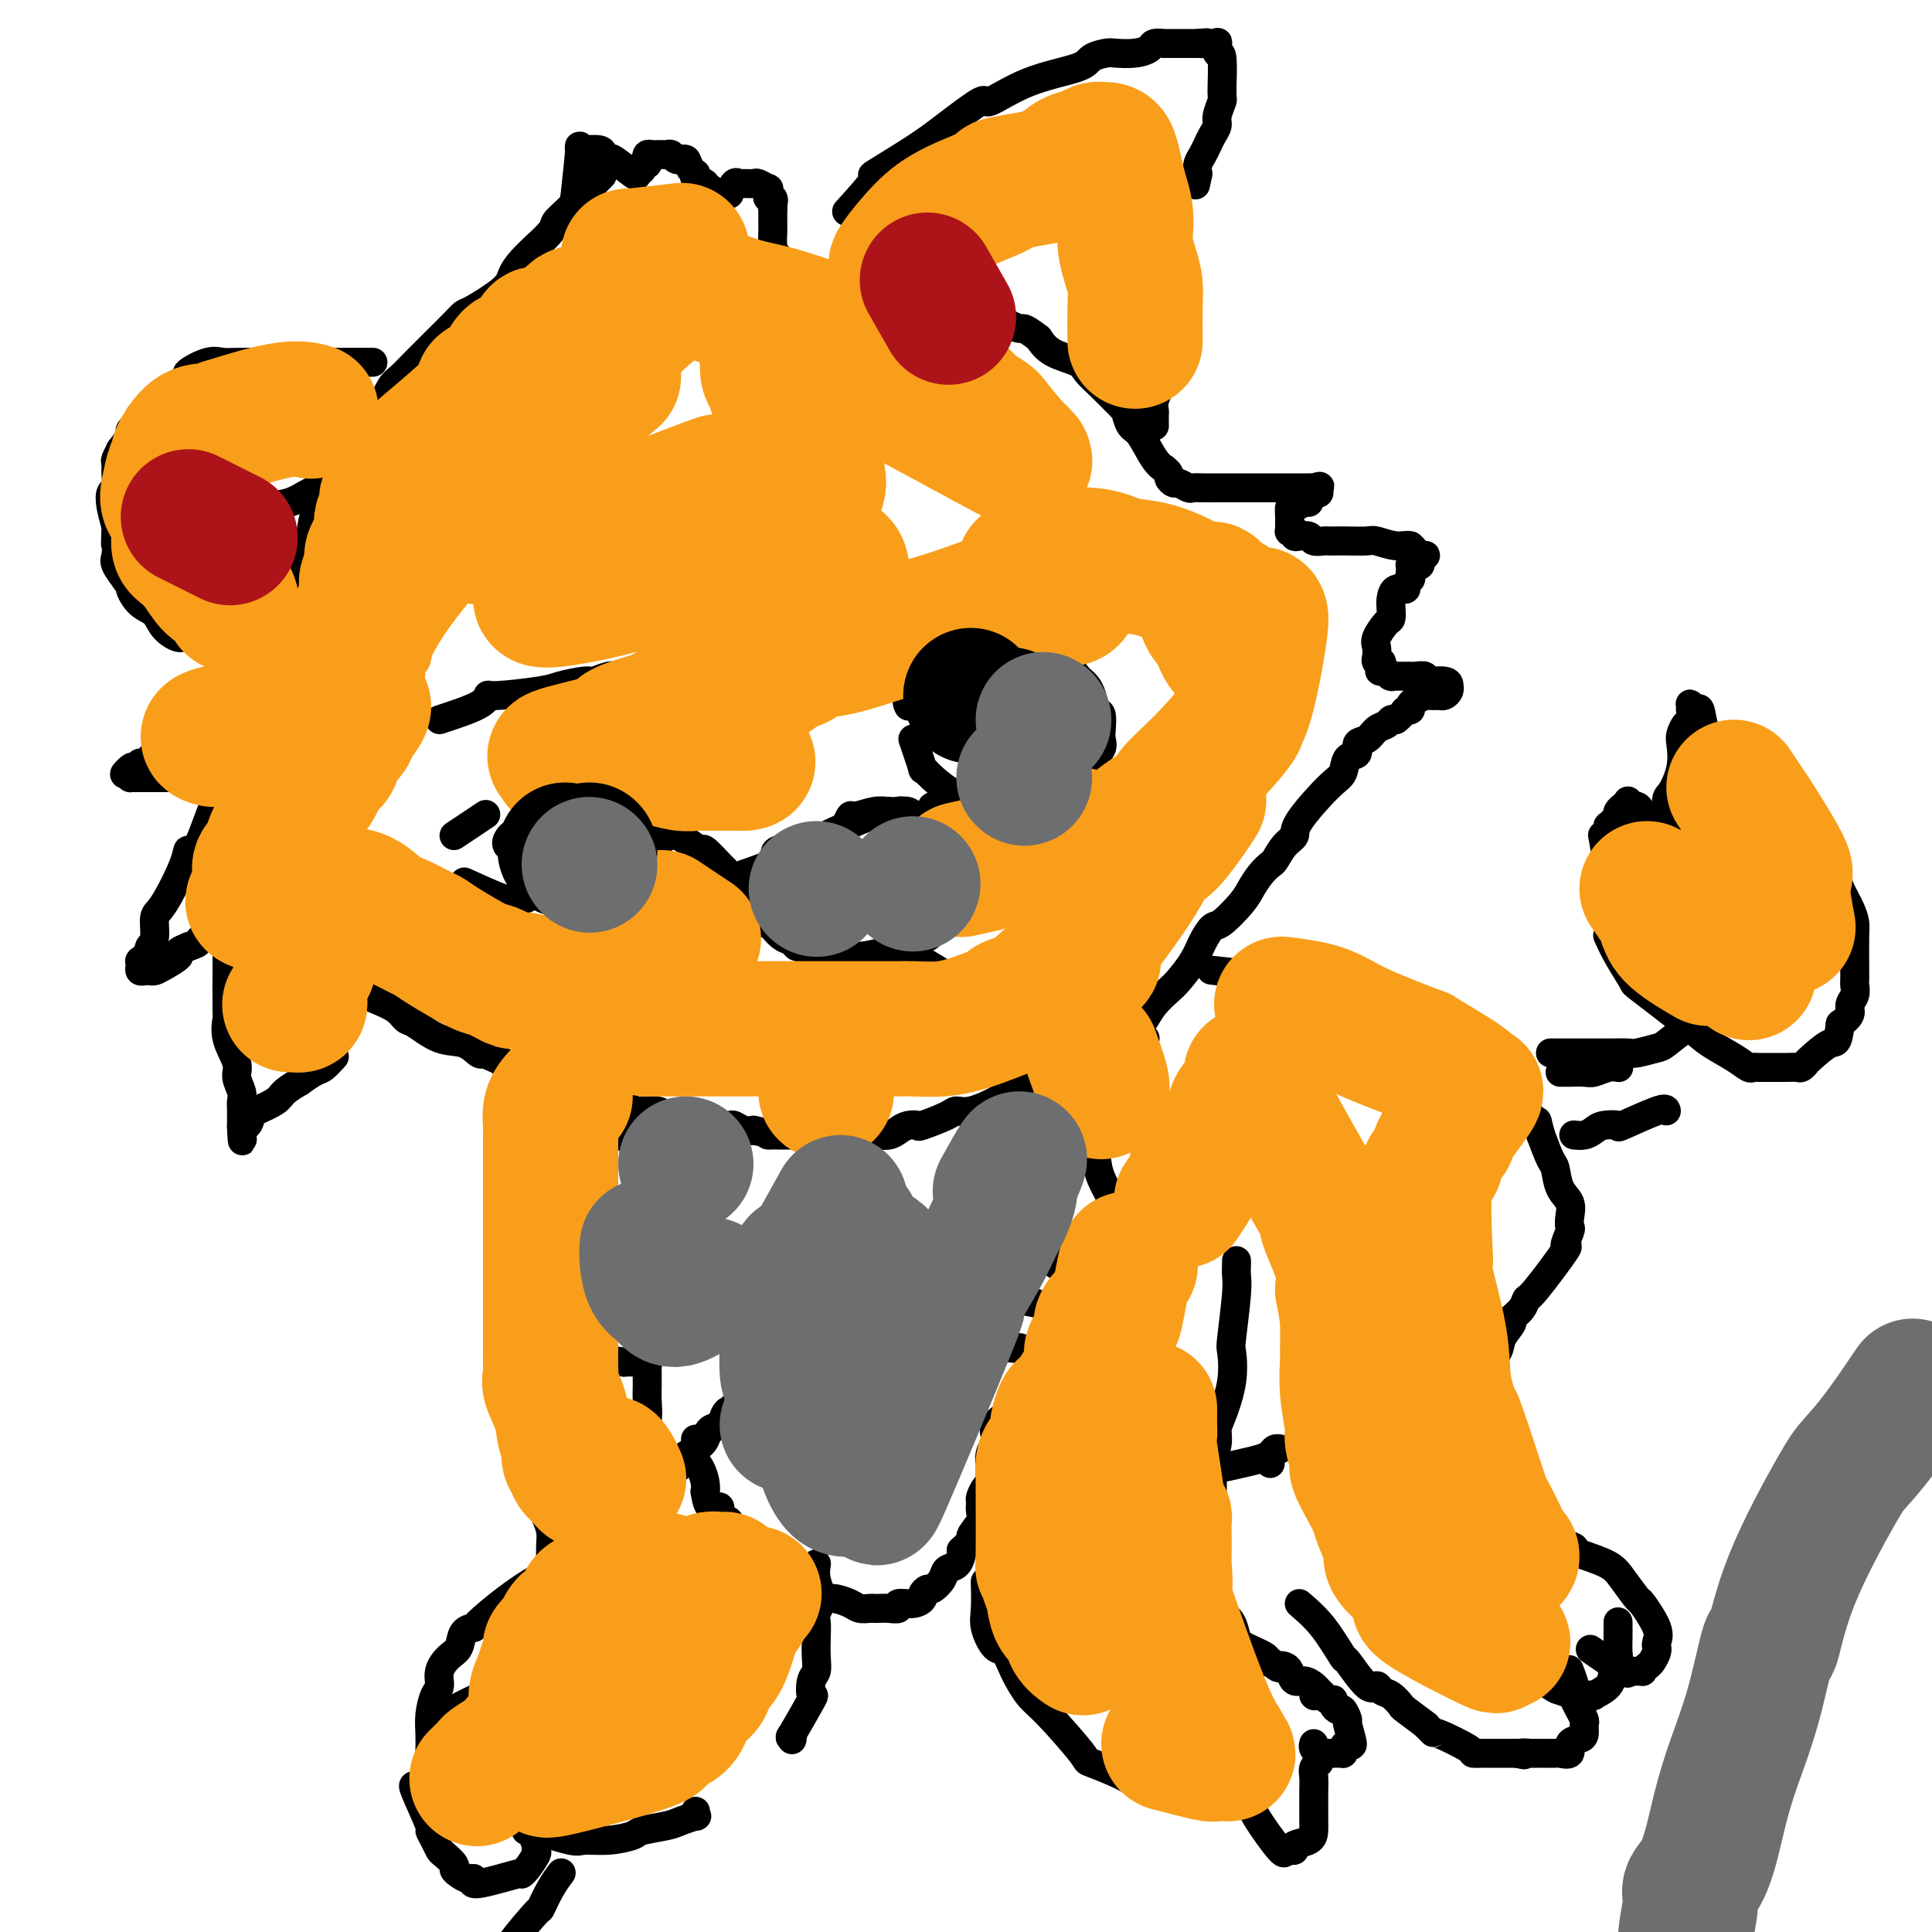 <svg viewBox='0 0 400 400' version='1.1' xmlns='http://www.w3.org/2000/svg' xmlns:xlink='http://www.w3.org/1999/xlink'><g fill='none' stroke='#000000' stroke-width='6' stroke-linecap='round' stroke-linejoin='round'><path d='M124,37c0.590,-0.598 1.179,-1.196 0,0c-1.179,1.196 -4.128,4.185 -6,6c-1.872,1.815 -2.669,2.457 -3,3c-0.331,0.543 -0.197,0.988 -1,2c-0.803,1.012 -2.543,2.590 -3,3c-0.457,0.410 0.368,-0.349 0,0c-0.368,0.349 -1.929,1.805 -3,3c-1.071,1.195 -1.651,2.129 -2,3c-0.349,0.871 -0.468,1.679 -2,3c-1.532,1.321 -4.479,3.154 -6,4c-1.521,0.846 -1.618,0.705 -2,1c-0.382,0.295 -1.051,1.028 -2,2c-0.949,0.972 -2.180,2.185 -3,3c-0.820,0.815 -1.229,1.233 -2,2c-0.771,0.767 -1.903,1.882 -3,3c-1.097,1.118 -2.159,2.238 -3,3c-0.841,0.762 -1.463,1.164 -2,2c-0.537,0.836 -0.991,2.105 -2,3c-1.009,0.895 -2.574,1.417 -3,2c-0.426,0.583 0.288,1.229 0,2c-0.288,0.771 -1.578,1.669 -2,2c-0.422,0.331 0.022,0.095 0,0c-0.022,-0.095 -0.511,-0.047 -1,0'/><path d='M73,89c-8.011,8.223 -2.539,2.781 -1,1c1.539,-1.781 -0.856,0.099 -2,1c-1.144,0.901 -1.038,0.823 -1,1c0.038,0.177 0.006,0.608 0,1c-0.006,0.392 0.012,0.744 0,1c-0.012,0.256 -0.056,0.415 0,1c0.056,0.585 0.212,1.596 0,2c-0.212,0.404 -0.793,0.202 -1,0c-0.207,-0.202 -0.041,-0.402 0,0c0.041,0.402 -0.042,1.407 0,2c0.042,0.593 0.208,0.774 0,1c-0.208,0.226 -0.791,0.497 -1,1c-0.209,0.503 -0.045,1.240 0,2c0.045,0.760 -0.030,1.545 0,2c0.030,0.455 0.165,0.581 0,1c-0.165,0.419 -0.631,1.131 -1,1c-0.369,-0.131 -0.642,-1.103 -1,0c-0.358,1.103 -0.800,4.282 -1,6c-0.200,1.718 -0.159,1.973 0,2c0.159,0.027 0.435,-0.176 0,0c-0.435,0.176 -1.581,0.729 -2,1c-0.419,0.271 -0.112,0.258 0,1c0.112,0.742 0.030,2.238 0,3c-0.030,0.762 -0.009,0.789 0,1c0.009,0.211 0.004,0.605 0,1'/><path d='M62,122c-1.641,5.134 -0.243,1.470 0,0c0.243,-1.470 -0.670,-0.746 -1,0c-0.330,0.746 -0.078,1.512 0,2c0.078,0.488 -0.018,0.697 0,1c0.018,0.303 0.149,0.701 0,1c-0.149,0.299 -0.579,0.500 -1,1c-0.421,0.500 -0.834,1.300 -1,2c-0.166,0.700 -0.085,1.300 0,2c0.085,0.700 0.174,1.500 0,2c-0.174,0.500 -0.610,0.698 -1,1c-0.390,0.302 -0.733,0.706 -1,1c-0.267,0.294 -0.459,0.477 -1,1c-0.541,0.523 -1.430,1.387 -2,2c-0.570,0.613 -0.820,0.975 -1,1c-0.180,0.025 -0.292,-0.286 -1,0c-0.708,0.286 -2.014,1.171 -3,2c-0.986,0.829 -1.653,1.603 -2,2c-0.347,0.397 -0.375,0.416 -1,1c-0.625,0.584 -1.849,1.732 -2,2c-0.151,0.268 0.769,-0.346 -1,1c-1.769,1.346 -6.228,4.652 -8,6c-1.772,1.348 -0.856,0.740 -1,1c-0.144,0.260 -1.348,1.389 -2,2c-0.652,0.611 -0.752,0.703 -1,1c-0.248,0.297 -0.642,0.799 -1,1c-0.358,0.201 -0.679,0.100 -1,0'/><path d='M29,158c-5.093,4.050 -2.826,1.674 -2,1c0.826,-0.674 0.211,0.355 0,1c-0.211,0.645 -0.019,0.905 0,1c0.019,0.095 -0.135,0.026 0,0c0.135,-0.026 0.559,-0.007 1,0c0.441,0.007 0.901,0.002 2,0c1.099,-0.002 2.839,-0.000 4,0c1.161,0.000 1.744,0.000 3,0c1.256,-0.000 3.187,-0.000 4,0c0.813,0.000 0.509,0.000 1,0c0.491,-0.000 1.778,-0.000 3,0c1.222,0.000 2.379,0.000 3,0c0.621,-0.000 0.706,-0.000 1,0c0.294,0.000 0.798,0.000 1,0c0.202,-0.000 0.101,-0.000 0,0'/><path d='M47,164c0.121,0.184 0.242,0.369 0,0c-0.242,-0.369 -0.848,-1.290 -2,1c-1.152,2.290 -2.848,7.791 -4,10c-1.152,2.209 -1.758,1.127 -2,1c-0.242,-0.127 -0.121,0.701 -1,3c-0.879,2.299 -2.758,6.069 -4,8c-1.242,1.931 -1.849,2.024 -2,3c-0.151,0.976 0.152,2.835 0,4c-0.152,1.165 -0.759,1.636 -1,2c-0.241,0.364 -0.116,0.619 0,1c0.116,0.381 0.224,0.887 0,1c-0.224,0.113 -0.778,-0.167 -1,0c-0.222,0.167 -0.112,0.779 0,1c0.112,0.221 0.225,0.049 0,0c-0.225,-0.049 -0.789,0.025 -1,0c-0.211,-0.025 -0.067,-0.151 0,0c0.067,0.151 0.059,0.577 0,1c-0.059,0.423 -0.169,0.844 0,1c0.169,0.156 0.617,0.049 1,0c0.383,-0.049 0.699,-0.040 1,0c0.301,0.040 0.585,0.112 1,0c0.415,-0.112 0.959,-0.409 2,-1c1.041,-0.591 2.578,-1.478 3,-2c0.422,-0.522 -0.271,-0.679 0,-1c0.271,-0.321 1.506,-0.806 2,-1c0.494,-0.194 0.247,-0.097 0,0'/><path d='M39,196c1.956,-0.627 1.848,-0.693 2,-1c0.152,-0.307 0.566,-0.853 1,-1c0.434,-0.147 0.890,0.104 1,0c0.110,-0.104 -0.124,-0.565 0,-1c0.124,-0.435 0.608,-0.845 1,-1c0.392,-0.155 0.694,-0.054 1,0c0.306,0.054 0.618,0.061 1,0c0.382,-0.061 0.834,-0.190 1,0c0.166,0.190 0.044,0.698 0,1c-0.044,0.302 -0.012,0.396 0,1c0.012,0.604 0.003,1.718 0,2c-0.003,0.282 -0.000,-0.267 0,0c0.000,0.267 -0.002,1.350 0,2c0.002,0.650 0.008,0.866 0,3c-0.008,2.134 -0.031,6.184 0,8c0.031,1.816 0.117,1.396 0,2c-0.117,0.604 -0.438,2.231 0,4c0.438,1.769 1.634,3.680 2,5c0.366,1.320 -0.098,2.050 0,3c0.098,0.950 0.758,2.122 1,3c0.242,0.878 0.065,1.462 0,2c-0.065,0.538 -0.017,1.029 0,2c0.017,0.971 0.005,2.420 0,3c-0.005,0.580 -0.002,0.290 0,0'/><path d='M50,233c0.420,6.313 -0.031,1.594 0,0c0.031,-1.594 0.545,-0.065 1,0c0.455,0.065 0.852,-1.336 1,-2c0.148,-0.664 0.047,-0.593 1,-1c0.953,-0.407 2.959,-1.293 4,-2c1.041,-0.707 1.118,-1.235 2,-2c0.882,-0.765 2.569,-1.768 3,-2c0.431,-0.232 -0.396,0.305 0,0c0.396,-0.305 2.013,-1.453 3,-2c0.987,-0.547 1.343,-0.493 2,-1c0.657,-0.507 1.616,-1.573 2,-2c0.384,-0.427 0.192,-0.213 0,0'/><path d='M65,203c0.002,-0.000 0.004,-0.000 0,0c-0.004,0.000 -0.015,0.000 0,0c0.015,-0.000 0.055,-0.002 0,0c-0.055,0.002 -0.207,0.006 0,0c0.207,-0.006 0.771,-0.024 1,0c0.229,0.024 0.124,0.089 1,0c0.876,-0.089 2.735,-0.332 4,0c1.265,0.332 1.936,1.239 3,2c1.064,0.761 2.520,1.378 4,2c1.480,0.622 2.983,1.251 4,2c1.017,0.749 1.547,1.620 2,2c0.453,0.380 0.829,0.270 2,1c1.171,0.730 3.139,2.299 5,3c1.861,0.701 3.616,0.535 5,1c1.384,0.465 2.395,1.561 3,2c0.605,0.439 0.802,0.219 1,0'/><path d='M100,218c6.208,2.709 4.230,1.983 4,2c-0.230,0.017 1.290,0.779 2,1c0.710,0.221 0.611,-0.098 1,0c0.389,0.098 1.265,0.614 2,1c0.735,0.386 1.327,0.643 2,1c0.673,0.357 1.425,0.813 2,1c0.575,0.187 0.972,0.104 1,0c0.028,-0.104 -0.313,-0.230 0,0c0.313,0.230 1.279,0.817 2,1c0.721,0.183 1.196,-0.039 2,0c0.804,0.039 1.938,0.340 3,1c1.062,0.660 2.054,1.679 3,2c0.946,0.321 1.846,-0.054 3,0c1.154,0.054 2.560,0.539 3,1c0.440,0.461 -0.087,0.898 1,1c1.087,0.102 3.788,-0.130 5,0c1.212,0.130 0.934,0.623 1,1c0.066,0.377 0.474,0.637 2,1c1.526,0.363 4.168,0.829 5,1c0.832,0.171 -0.147,0.046 0,0c0.147,-0.046 1.419,-0.012 2,0c0.581,0.012 0.469,0.002 1,0c0.531,-0.002 1.703,0.003 2,0c0.297,-0.003 -0.282,-0.015 0,0c0.282,0.015 1.426,0.055 2,0c0.574,-0.055 0.578,-0.207 1,0c0.422,0.207 1.264,0.773 2,1c0.736,0.227 1.368,0.113 2,0'/><path d='M156,234c5.553,1.155 3.437,1.041 3,1c-0.437,-0.041 0.807,-0.011 2,0c1.193,0.011 2.337,0.003 3,0c0.663,-0.003 0.845,-0.001 1,0c0.155,0.001 0.283,0.000 1,0c0.717,-0.000 2.024,-0.000 3,0c0.976,0.000 1.621,0.000 2,0c0.379,-0.000 0.491,-0.000 1,0c0.509,0.000 1.413,0.000 2,0c0.587,-0.000 0.856,-0.000 1,0c0.144,0.000 0.164,0.001 1,0c0.836,-0.001 2.489,-0.003 3,0c0.511,0.003 -0.120,0.011 0,0c0.120,-0.011 0.993,-0.042 2,0c1.007,0.042 2.150,0.157 3,0c0.850,-0.157 1.408,-0.584 2,-1c0.592,-0.416 1.218,-0.819 2,-1c0.782,-0.181 1.719,-0.138 2,0c0.281,0.138 -0.094,0.371 1,0c1.094,-0.371 3.656,-1.344 5,-2c1.344,-0.656 1.469,-0.993 2,-1c0.531,-0.007 1.468,0.317 3,0c1.532,-0.317 3.658,-1.274 5,-2c1.342,-0.726 1.899,-1.222 3,-2c1.101,-0.778 2.745,-1.838 4,-2c1.255,-0.162 2.120,0.575 3,0c0.880,-0.575 1.775,-2.463 3,-3c1.225,-0.537 2.778,0.275 4,0c1.222,-0.275 2.111,-1.638 3,-3'/><path d='M226,218c7.611,-3.049 5.638,-2.170 5,-2c-0.638,0.170 0.060,-0.367 1,-1c0.940,-0.633 2.124,-1.361 3,-2c0.876,-0.639 1.446,-1.188 2,-2c0.554,-0.812 1.093,-1.886 2,-3c0.907,-1.114 2.183,-2.267 3,-3c0.817,-0.733 1.175,-1.044 2,-2c0.825,-0.956 2.115,-2.556 3,-4c0.885,-1.444 1.364,-2.732 2,-4c0.636,-1.268 1.430,-2.517 2,-3c0.570,-0.483 0.916,-0.199 2,-1c1.084,-0.801 2.906,-2.685 4,-4c1.094,-1.315 1.461,-2.061 2,-3c0.539,-0.939 1.248,-2.072 2,-3c0.752,-0.928 1.545,-1.651 2,-2c0.455,-0.349 0.572,-0.324 1,-1c0.428,-0.676 1.165,-2.052 2,-3c0.835,-0.948 1.766,-1.466 2,-2c0.234,-0.534 -0.231,-1.083 1,-3c1.231,-1.917 4.156,-5.200 6,-7c1.844,-1.800 2.605,-2.116 3,-3c0.395,-0.884 0.423,-2.335 1,-3c0.577,-0.665 1.702,-0.545 2,-1c0.298,-0.455 -0.233,-1.485 0,-2c0.233,-0.515 1.228,-0.517 2,-1c0.772,-0.483 1.320,-1.449 2,-2c0.680,-0.551 1.491,-0.687 2,-1c0.509,-0.313 0.717,-0.804 1,-1c0.283,-0.196 0.642,-0.098 1,0'/><path d='M289,149c1.628,-1.240 1.697,-1.838 2,-2c0.303,-0.162 0.839,0.114 1,0c0.161,-0.114 -0.055,-0.619 0,-1c0.055,-0.381 0.379,-0.638 1,-1c0.621,-0.362 1.539,-0.829 2,-1c0.461,-0.171 0.466,-0.045 1,0c0.534,0.045 1.597,0.009 2,0c0.403,-0.009 0.146,0.008 0,0c-0.146,-0.008 -0.183,-0.041 0,0c0.183,0.041 0.585,0.156 1,0c0.415,-0.156 0.844,-0.582 1,-1c0.156,-0.418 0.040,-0.829 0,-1c-0.040,-0.171 -0.005,-0.102 0,0c0.005,0.102 -0.019,0.238 0,0c0.019,-0.238 0.083,-0.848 -1,-1c-1.083,-0.152 -3.313,0.156 -4,0c-0.687,-0.156 0.168,-0.774 0,-1c-0.168,-0.226 -1.359,-0.061 -2,0c-0.641,0.061 -0.732,0.016 -1,0c-0.268,-0.016 -0.712,-0.003 -1,0c-0.288,0.003 -0.421,-0.003 -1,0c-0.579,0.003 -1.606,0.015 -2,0c-0.394,-0.015 -0.157,-0.055 0,0c0.157,0.055 0.235,0.207 0,0c-0.235,-0.207 -0.781,-0.773 -1,-1c-0.219,-0.227 -0.109,-0.113 0,0'/><path d='M287,139c-2.079,-0.266 -1.275,0.070 -1,0c0.275,-0.070 0.022,-0.547 0,-1c-0.022,-0.453 0.189,-0.883 0,-1c-0.189,-0.117 -0.776,0.077 -1,0c-0.224,-0.077 -0.084,-0.425 0,-1c0.084,-0.575 0.114,-1.375 0,-2c-0.114,-0.625 -0.371,-1.073 0,-2c0.371,-0.927 1.369,-2.333 2,-3c0.631,-0.667 0.895,-0.595 1,-1c0.105,-0.405 0.052,-1.289 0,-2c-0.052,-0.711 -0.101,-1.251 0,-2c0.101,-0.749 0.353,-1.706 1,-2c0.647,-0.294 1.690,0.076 2,0c0.310,-0.076 -0.113,-0.599 0,-1c0.113,-0.401 0.762,-0.682 1,-1c0.238,-0.318 0.067,-0.674 0,-1c-0.067,-0.326 -0.028,-0.623 0,-1c0.028,-0.377 0.046,-0.836 0,-1c-0.046,-0.164 -0.157,-0.034 0,0c0.157,0.034 0.582,-0.029 1,0c0.418,0.029 0.831,0.151 1,0c0.169,-0.151 0.095,-0.576 0,-1c-0.095,-0.424 -0.210,-0.849 0,-1c0.210,-0.151 0.747,-0.029 1,0c0.253,0.029 0.222,-0.033 0,0c-0.222,0.033 -0.637,0.163 -1,0c-0.363,-0.163 -0.675,-0.618 -1,-1c-0.325,-0.382 -0.662,-0.691 -1,-1'/><path d='M292,113c-0.763,-0.249 -1.670,0.129 -3,0c-1.330,-0.129 -3.081,-0.767 -4,-1c-0.919,-0.233 -1.005,-0.063 -2,0c-0.995,0.063 -2.901,0.018 -4,0c-1.099,-0.018 -1.393,-0.008 -2,0c-0.607,0.008 -1.528,0.016 -2,0c-0.472,-0.016 -0.494,-0.056 -1,0c-0.506,0.056 -1.495,0.207 -2,0c-0.505,-0.207 -0.527,-0.773 -1,-1c-0.473,-0.227 -1.399,-0.113 -2,0c-0.601,0.113 -0.879,0.227 -1,0c-0.121,-0.227 -0.085,-0.796 0,-1c0.085,-0.204 0.219,-0.044 0,0c-0.219,0.044 -0.791,-0.028 -1,0c-0.209,0.028 -0.057,0.157 0,0c0.057,-0.157 0.017,-0.601 0,-1c-0.017,-0.399 -0.012,-0.752 0,-1c0.012,-0.248 0.031,-0.391 0,-1c-0.031,-0.609 -0.113,-1.682 0,-2c0.113,-0.318 0.422,0.121 1,0c0.578,-0.121 1.426,-0.803 2,-1c0.574,-0.197 0.876,0.091 1,0c0.124,-0.091 0.072,-0.559 0,-1c-0.072,-0.441 -0.163,-0.853 0,-1c0.163,-0.147 0.580,-0.029 1,0c0.420,0.029 0.844,-0.031 1,0c0.156,0.031 0.045,0.152 0,0c-0.045,-0.152 -0.022,-0.576 0,-1'/><path d='M273,101c0.772,-0.619 -0.298,-0.166 -1,0c-0.702,0.166 -1.036,0.044 -1,0c0.036,-0.044 0.441,-0.012 0,0c-0.441,0.012 -1.727,0.003 -3,0c-1.273,-0.003 -2.533,-0.001 -4,0c-1.467,0.001 -3.143,-0.000 -5,0c-1.857,0.000 -3.897,0.001 -5,0c-1.103,-0.001 -1.269,-0.004 -2,0c-0.731,0.004 -2.027,0.016 -3,0c-0.973,-0.016 -1.624,-0.060 -2,0c-0.376,0.060 -0.478,0.224 -1,0c-0.522,-0.224 -1.465,-0.834 -2,-1c-0.535,-0.166 -0.664,0.114 -1,0c-0.336,-0.114 -0.880,-0.622 -1,-1c-0.120,-0.378 0.182,-0.627 0,-1c-0.182,-0.373 -0.850,-0.871 -1,-1c-0.150,-0.129 0.219,0.112 0,0c-0.219,-0.112 -1.024,-0.575 -2,-2c-0.976,-1.425 -2.121,-3.811 -3,-5c-0.879,-1.189 -1.491,-1.182 -2,-2c-0.509,-0.818 -0.915,-2.463 -1,-3c-0.085,-0.537 0.153,0.032 0,0c-0.153,-0.032 -0.695,-0.666 -1,-1c-0.305,-0.334 -0.371,-0.368 -1,-1c-0.629,-0.632 -1.820,-1.863 -3,-3c-1.180,-1.137 -2.347,-2.181 -3,-3c-0.653,-0.819 -0.791,-1.413 -2,-2c-1.209,-0.587 -3.488,-1.168 -5,-2c-1.512,-0.832 -2.256,-1.916 -3,-3'/><path d='M215,70c-3.444,-2.660 -3.054,-1.811 -4,-2c-0.946,-0.189 -3.229,-1.417 -4,-2c-0.771,-0.583 -0.030,-0.520 -1,-1c-0.970,-0.480 -3.650,-1.505 -5,-2c-1.350,-0.495 -1.372,-0.462 -2,-1c-0.628,-0.538 -1.864,-1.646 -3,-2c-1.136,-0.354 -2.172,0.045 -3,0c-0.828,-0.045 -1.449,-0.534 -2,-1c-0.551,-0.466 -1.033,-0.910 -2,-1c-0.967,-0.090 -2.419,0.172 -4,0c-1.581,-0.172 -3.291,-0.778 -4,-1c-0.709,-0.222 -0.416,-0.059 -1,0c-0.584,0.059 -2.045,0.016 -3,0c-0.955,-0.016 -1.403,-0.005 -2,0c-0.597,0.005 -1.344,0.002 -2,0c-0.656,-0.002 -1.221,-0.005 -2,0c-0.779,0.005 -1.772,0.016 -2,0c-0.228,-0.016 0.307,-0.061 0,0c-0.307,0.061 -1.457,0.228 -2,0c-0.543,-0.228 -0.478,-0.852 -1,-1c-0.522,-0.148 -1.632,0.180 -2,0c-0.368,-0.180 0.007,-0.868 0,-1c-0.007,-0.132 -0.394,0.291 -1,0c-0.606,-0.291 -1.430,-1.295 -2,-2c-0.570,-0.705 -0.885,-1.110 -1,-2c-0.115,-0.890 -0.031,-2.266 0,-3c0.031,-0.734 0.008,-0.826 0,-1c-0.008,-0.174 -0.002,-0.432 0,-1c0.002,-0.568 0.001,-1.448 0,-2c-0.001,-0.552 -0.000,-0.776 0,-1'/><path d='M160,43c-0.481,-2.019 -0.182,-1.067 0,-1c0.182,0.067 0.247,-0.752 0,-1c-0.247,-0.248 -0.805,0.073 -1,0c-0.195,-0.073 -0.026,-0.541 0,-1c0.026,-0.459 -0.091,-0.908 0,-1c0.091,-0.092 0.389,0.172 0,0c-0.389,-0.172 -1.466,-0.780 -2,-1c-0.534,-0.220 -0.525,-0.051 -1,0c-0.475,0.051 -1.433,-0.014 -2,0c-0.567,0.014 -0.743,0.109 -1,0c-0.257,-0.109 -0.595,-0.423 -1,0c-0.405,0.423 -0.877,1.581 -1,2c-0.123,0.419 0.103,0.099 0,0c-0.103,-0.099 -0.536,0.023 -1,0c-0.464,-0.023 -0.960,-0.192 -1,0c-0.040,0.192 0.377,0.746 0,1c-0.377,0.254 -1.549,0.209 -2,0c-0.451,-0.209 -0.181,-0.580 0,-1c0.181,-0.420 0.273,-0.887 0,-1c-0.273,-0.113 -0.909,0.128 -1,0c-0.091,-0.128 0.365,-0.625 0,-1c-0.365,-0.375 -1.552,-0.626 -2,-1c-0.448,-0.374 -0.159,-0.870 0,-1c0.159,-0.130 0.188,0.106 0,0c-0.188,-0.106 -0.594,-0.553 -1,-1'/><path d='M143,35c-0.781,-1.382 -0.734,-1.838 -1,-2c-0.266,-0.162 -0.845,-0.029 -1,0c-0.155,0.029 0.113,-0.045 0,0c-0.113,0.045 -0.609,0.208 -1,0c-0.391,-0.208 -0.678,-0.788 -1,-1c-0.322,-0.212 -0.677,-0.057 -1,0c-0.323,0.057 -0.612,0.014 -1,0c-0.388,-0.014 -0.875,-0.001 -1,0c-0.125,0.001 0.111,-0.010 0,0c-0.111,0.010 -0.570,0.040 -1,0c-0.430,-0.040 -0.832,-0.151 -1,0c-0.168,0.151 -0.101,0.565 0,1c0.101,0.435 0.237,0.890 0,1c-0.237,0.110 -0.848,-0.126 -1,0c-0.152,0.126 0.157,0.613 0,1c-0.157,0.387 -0.778,0.675 -1,1c-0.222,0.325 -0.046,0.686 -1,0c-0.954,-0.686 -3.038,-2.418 -4,-3c-0.962,-0.582 -0.803,-0.013 -1,0c-0.197,0.013 -0.750,-0.530 -1,-1c-0.250,-0.470 -0.196,-0.865 -1,-1c-0.804,-0.135 -2.467,-0.008 -3,0c-0.533,0.008 0.063,-0.101 0,0c-0.063,0.101 -0.786,0.412 -1,0c-0.214,-0.412 0.082,-1.546 0,0c-0.082,1.546 -0.541,5.773 -1,10'/><path d='M119,41c-0.333,1.667 -0.167,0.833 0,0'/><path d='M176,43c-0.620,0.682 -1.240,1.364 0,0c1.240,-1.364 4.340,-4.774 5,-6c0.660,-1.226 -1.121,-0.269 0,-1c1.121,-0.731 5.144,-3.151 8,-5c2.856,-1.849 4.544,-3.128 7,-5c2.456,-1.872 5.678,-4.336 7,-5c1.322,-0.664 0.743,0.474 2,0c1.257,-0.474 4.352,-2.558 8,-4c3.648,-1.442 7.851,-2.242 10,-3c2.149,-0.758 2.243,-1.474 3,-2c0.757,-0.526 2.176,-0.863 3,-1c0.824,-0.137 1.052,-0.075 2,0c0.948,0.075 2.617,0.164 4,0c1.383,-0.164 2.481,-0.580 3,-1c0.519,-0.420 0.458,-0.845 1,-1c0.542,-0.155 1.686,-0.042 2,0c0.314,0.042 -0.201,0.011 0,0c0.201,-0.011 1.119,-0.003 2,0c0.881,0.003 1.725,0.001 2,0c0.275,-0.001 -0.019,-0.000 0,0c0.019,0.000 0.351,0.000 1,0c0.649,-0.000 1.614,-0.000 2,0c0.386,0.000 0.193,0.000 0,0'/><path d='M248,9c3.177,-0.309 1.621,-0.083 1,0c-0.621,0.083 -0.306,0.023 0,0c0.306,-0.023 0.604,-0.008 1,0c0.396,0.008 0.890,0.011 1,0c0.110,-0.011 -0.163,-0.034 0,0c0.163,0.034 0.761,0.125 1,0c0.239,-0.125 0.118,-0.467 0,0c-0.118,0.467 -0.232,1.743 0,2c0.232,0.257 0.809,-0.503 1,1c0.191,1.503 -0.004,5.270 0,7c0.004,1.730 0.208,1.422 0,2c-0.208,0.578 -0.829,2.042 -1,3c-0.171,0.958 0.108,1.411 0,2c-0.108,0.589 -0.604,1.312 -1,2c-0.396,0.688 -0.694,1.339 -1,2c-0.306,0.661 -0.621,1.332 -1,2c-0.379,0.668 -0.823,1.334 -1,2c-0.177,0.666 -0.089,1.333 0,2'/><path d='M248,36c-0.833,4.000 -0.417,2.000 0,0'/><path d='M235,38c0.000,0.621 0.000,1.242 0,2c0.000,0.758 0.000,1.652 0,3c0.000,1.348 0.000,3.150 0,5c0.000,1.850 -0.000,3.747 0,5c0.000,1.253 0.000,1.864 0,3c0.000,1.136 0.000,2.799 0,5c-0.000,2.201 0.000,4.939 0,7c0.000,2.061 -0.000,3.446 0,4c0.000,0.554 0.000,0.277 0,0'/><path d='M203,52c2.108,-2.333 4.217,-4.666 5,-6c0.783,-1.334 0.241,-1.667 0,-2c-0.241,-0.333 -0.180,-0.664 0,-1c0.180,-0.336 0.479,-0.678 1,-1c0.521,-0.322 1.265,-0.626 2,-1c0.735,-0.374 1.461,-0.819 2,-1c0.539,-0.181 0.890,-0.097 1,0c0.110,0.097 -0.021,0.208 0,0c0.021,-0.208 0.194,-0.733 1,-1c0.806,-0.267 2.246,-0.275 3,0c0.754,0.275 0.821,0.832 1,1c0.179,0.168 0.470,-0.055 1,0c0.530,0.055 1.298,0.386 2,1c0.702,0.614 1.337,1.510 2,2c0.663,0.490 1.353,0.575 2,1c0.647,0.425 1.251,1.191 2,2c0.749,0.809 1.643,1.660 2,2c0.357,0.340 0.179,0.170 0,0'/><path d='M242,39c0.000,0.622 0.000,1.244 0,2c0.000,0.756 0.000,1.644 0,2c0.000,0.356 0.000,0.178 0,0'/><path d='M240,75c-0.030,0.581 -0.061,1.163 0,2c0.061,0.837 0.212,1.930 0,3c-0.212,1.070 -0.789,2.115 -1,3c-0.211,0.885 -0.057,1.608 0,2c0.057,0.392 0.015,0.452 0,1c-0.015,0.548 -0.004,1.585 0,2c0.004,0.415 0.002,0.207 0,0'/><path d='M77,75c-0.063,-0.000 -0.126,-0.000 0,0c0.126,0.000 0.442,0.000 0,0c-0.442,-0.000 -1.641,-0.000 -3,0c-1.359,0.000 -2.877,0.001 -5,0c-2.123,-0.001 -4.849,-0.002 -6,0c-1.151,0.002 -0.726,0.007 -3,0c-2.274,-0.007 -7.246,-0.028 -10,0c-2.754,0.028 -3.291,0.103 -4,0c-0.709,-0.103 -1.591,-0.386 -3,0c-1.409,0.386 -3.347,1.441 -4,2c-0.653,0.559 -0.022,0.622 0,1c0.022,0.378 -0.566,1.070 -2,2c-1.434,0.930 -3.713,2.099 -5,3c-1.287,0.901 -1.583,1.534 -2,2c-0.417,0.466 -0.957,0.764 -1,1c-0.043,0.236 0.410,0.412 0,1c-0.410,0.588 -1.683,1.590 -2,2c-0.317,0.410 0.321,0.228 0,1c-0.321,0.772 -1.603,2.499 -2,3c-0.397,0.501 0.091,-0.223 0,0c-0.091,0.223 -0.760,1.392 -1,2c-0.240,0.608 -0.051,0.654 0,1c0.051,0.346 -0.035,0.993 0,2c0.035,1.007 0.192,2.375 0,3c-0.192,0.625 -0.732,0.508 -1,1c-0.268,0.492 -0.265,1.594 0,3c0.265,1.406 0.790,3.116 1,4c0.210,0.884 0.105,0.942 0,1'/><path d='M24,110c-0.164,3.207 -0.073,2.725 0,3c0.073,0.275 0.129,1.307 0,2c-0.129,0.693 -0.442,1.048 0,2c0.442,0.952 1.640,2.500 2,3c0.360,0.500 -0.118,-0.047 0,0c0.118,0.047 0.831,0.687 1,1c0.169,0.313 -0.207,0.298 0,1c0.207,0.702 0.998,2.120 2,3c1.002,0.880 2.215,1.223 3,2c0.785,0.777 1.142,1.988 2,3c0.858,1.012 2.216,1.827 3,2c0.784,0.173 0.994,-0.294 2,0c1.006,0.294 2.809,1.348 4,2c1.191,0.652 1.769,0.900 2,1c0.231,0.100 0.116,0.050 0,0'/><path d='M53,132c0.064,0.063 0.129,0.126 0,0c-0.129,-0.126 -0.451,-0.443 -1,-1c-0.549,-0.557 -1.323,-1.356 -2,-2c-0.677,-0.644 -1.256,-1.133 -2,-2c-0.744,-0.867 -1.654,-2.112 -2,-3c-0.346,-0.888 -0.126,-1.420 0,-2c0.126,-0.580 0.160,-1.209 0,-2c-0.160,-0.791 -0.515,-1.746 0,-3c0.515,-1.254 1.901,-2.807 3,-4c1.099,-1.193 1.911,-2.025 3,-3c1.089,-0.975 2.455,-2.093 3,-3c0.545,-0.907 0.269,-1.602 1,-2c0.731,-0.398 2.468,-0.499 4,-1c1.532,-0.501 2.859,-1.402 4,-2c1.141,-0.598 2.096,-0.892 3,-1c0.904,-0.108 1.758,-0.029 2,0c0.242,0.029 -0.127,0.008 0,0c0.127,-0.008 0.751,-0.002 1,0c0.249,0.002 0.125,0.001 0,0'/><path d='M111,169c0.000,0.000 0.100,0.100 0.1,0.1'/><path d='M97,183c-0.746,-0.340 -1.492,-0.679 0,0c1.492,0.679 5.223,2.378 7,3c1.777,0.622 1.600,0.167 2,0c0.400,-0.167 1.377,-0.045 2,0c0.623,0.045 0.892,0.013 1,0c0.108,-0.013 0.054,-0.006 0,0'/><path d='M133,174c0.000,0.000 0.100,0.100 0.1,0.1'/><path d='M105,175c-0.106,-0.249 -0.213,-0.497 0,-1c0.213,-0.503 0.745,-1.259 2,-2c1.255,-0.741 3.233,-1.467 4,-2c0.767,-0.533 0.322,-0.875 1,-1c0.678,-0.125 2.477,-0.034 4,0c1.523,0.034 2.768,0.012 4,0c1.232,-0.012 2.451,-0.014 3,0c0.549,0.014 0.428,0.046 1,0c0.572,-0.046 1.836,-0.168 3,0c1.164,0.168 2.228,0.626 3,1c0.772,0.374 1.250,0.662 2,1c0.750,0.338 1.770,0.725 2,1c0.230,0.275 -0.330,0.436 0,1c0.330,0.564 1.548,1.529 2,2c0.452,0.471 0.136,0.449 0,1c-0.136,0.551 -0.093,1.677 0,2c0.093,0.323 0.237,-0.156 0,0c-0.237,0.156 -0.856,0.945 -1,1c-0.144,0.055 0.185,-0.626 0,0c-0.185,0.626 -0.885,2.560 -2,4c-1.115,1.440 -2.646,2.386 -4,3c-1.354,0.614 -2.531,0.897 -3,1c-0.469,0.103 -0.229,0.028 -1,0c-0.771,-0.028 -2.554,-0.007 -4,0c-1.446,0.007 -2.556,0.002 -3,0c-0.444,-0.002 -0.222,-0.001 0,0'/><path d='M94,173c2.500,-1.667 5.000,-3.333 6,-4c1.000,-0.667 0.500,-0.333 0,0'/><path d='M91,149c3.148,-1.035 6.296,-2.070 8,-3c1.704,-0.930 1.962,-1.756 2,-2c0.038,-0.244 -0.146,0.093 2,0c2.146,-0.093 6.623,-0.617 9,-1c2.377,-0.383 2.654,-0.624 4,-1c1.346,-0.376 3.762,-0.885 5,-1c1.238,-0.115 1.299,0.165 2,0c0.701,-0.165 2.044,-0.776 3,-1c0.956,-0.224 1.527,-0.060 2,0c0.473,0.060 0.850,0.017 1,0c0.150,-0.017 0.075,-0.009 0,0'/><path d='M189,153c0.875,2.572 1.751,5.143 2,6c0.249,0.857 -0.128,-0.001 0,0c0.128,0.001 0.761,0.861 2,2c1.239,1.139 3.086,2.559 4,3c0.914,0.441 0.897,-0.095 2,0c1.103,0.095 3.328,0.821 5,1c1.672,0.179 2.791,-0.188 4,0c1.209,0.188 2.509,0.930 3,1c0.491,0.070 0.174,-0.531 0,-1c-0.174,-0.469 -0.204,-0.805 0,-1c0.204,-0.195 0.642,-0.248 1,-1c0.358,-0.752 0.635,-2.202 1,-3c0.365,-0.798 0.819,-0.942 1,-1c0.181,-0.058 0.091,-0.029 0,0'/><path d='M212,138c0.000,0.000 0.100,0.100 0.1,0.1'/><path d='M198,145c0.000,0.000 0.100,0.100 0.1,0.1'/><path d='M188,146c0.089,0.180 0.177,0.361 0,0c-0.177,-0.361 -0.621,-1.263 1,-2c1.621,-0.737 5.306,-1.308 7,-2c1.694,-0.692 1.395,-1.506 2,-2c0.605,-0.494 2.112,-0.668 4,-1c1.888,-0.332 4.158,-0.821 5,-1c0.842,-0.179 0.258,-0.049 1,0c0.742,0.049 2.810,0.017 4,0c1.190,-0.017 1.501,-0.018 2,0c0.499,0.018 1.184,0.057 2,0c0.816,-0.057 1.763,-0.208 2,0c0.237,0.208 -0.235,0.777 0,1c0.235,0.223 1.176,0.101 2,0c0.824,-0.101 1.530,-0.180 2,0c0.470,0.180 0.703,0.620 1,1c0.297,0.380 0.658,0.702 1,1c0.342,0.298 0.666,0.573 1,1c0.334,0.427 0.677,1.006 1,2c0.323,0.994 0.624,2.402 1,3c0.376,0.598 0.827,0.387 1,1c0.173,0.613 0.070,2.051 0,3c-0.070,0.949 -0.106,1.409 0,2c0.106,0.591 0.354,1.313 0,2c-0.354,0.687 -1.311,1.339 -2,2c-0.689,0.661 -1.108,1.332 -2,2c-0.892,0.668 -2.255,1.334 -3,2c-0.745,0.666 -0.873,1.333 -1,2'/><path d='M220,163c-1.467,1.244 -1.133,0.356 -1,0c0.133,-0.356 0.067,-0.178 0,0'/><path d='M181,120c0.219,-0.000 0.438,-0.000 1,0c0.562,0.000 1.468,0.000 2,0c0.532,-0.000 0.692,-0.001 2,0c1.308,0.001 3.765,0.003 6,0c2.235,-0.003 4.250,-0.011 6,0c1.750,0.011 3.236,0.041 5,0c1.764,-0.041 3.807,-0.155 5,0c1.193,0.155 1.536,0.578 3,1c1.464,0.422 4.048,0.845 5,1c0.952,0.155 0.272,0.044 0,0c-0.272,-0.044 -0.136,-0.022 0,0'/><path d='M138,173c-0.190,0.012 -0.379,0.025 0,0c0.379,-0.025 1.328,-0.087 2,0c0.672,0.087 1.067,0.322 2,1c0.933,0.678 2.404,1.800 3,2c0.596,0.200 0.318,-0.522 1,0c0.682,0.522 2.323,2.289 3,3c0.677,0.711 0.389,0.366 1,1c0.611,0.634 2.121,2.249 3,3c0.879,0.751 1.128,0.640 1,1c-0.128,0.360 -0.634,1.192 0,2c0.634,0.808 2.407,1.591 3,2c0.593,0.409 0.007,0.442 0,1c-0.007,0.558 0.565,1.641 1,2c0.435,0.359 0.732,-0.005 1,0c0.268,0.005 0.506,0.378 1,1c0.494,0.622 1.244,1.491 2,2c0.756,0.509 1.517,0.657 2,1c0.483,0.343 0.686,0.880 1,1c0.314,0.120 0.739,-0.178 1,0c0.261,0.178 0.359,0.831 1,1c0.641,0.169 1.827,-0.147 3,0c1.173,0.147 2.335,0.756 3,1c0.665,0.244 0.832,0.122 1,0'/><path d='M174,198c2.263,0.607 1.919,0.124 2,0c0.081,-0.124 0.585,0.110 2,0c1.415,-0.110 3.740,-0.563 5,-1c1.260,-0.437 1.455,-0.857 2,-1c0.545,-0.143 1.441,-0.009 2,0c0.559,0.009 0.780,-0.106 1,0c0.220,0.106 0.437,0.432 1,0c0.563,-0.432 1.471,-1.623 2,-2c0.529,-0.377 0.678,0.059 1,0c0.322,-0.059 0.818,-0.613 1,-1c0.182,-0.387 0.049,-0.608 0,-1c-0.049,-0.392 -0.013,-0.954 0,-1c0.013,-0.046 0.003,0.426 0,0c-0.003,-0.426 -0.001,-1.749 0,-2c0.001,-0.251 0.000,0.571 0,0c-0.000,-0.571 -0.000,-2.535 0,-4c0.000,-1.465 0.000,-2.431 0,-4c-0.000,-1.569 -0.000,-3.740 0,-6c0.000,-2.260 0.000,-4.608 0,-6c-0.000,-1.392 -0.000,-1.826 0,-2c0.000,-0.174 0.000,-0.087 0,0'/><path d='M175,171c0.030,-0.063 0.059,-0.126 0,0c-0.059,0.126 -0.207,0.440 0,0c0.207,-0.440 0.767,-1.635 1,-2c0.233,-0.365 0.138,0.099 1,0c0.862,-0.099 2.682,-0.759 4,-1c1.318,-0.241 2.132,-0.061 3,0c0.868,0.061 1.788,0.002 2,0c0.212,-0.002 -0.283,0.051 0,0c0.283,-0.051 1.346,-0.206 2,0c0.654,0.206 0.901,0.773 1,1c0.099,0.227 0.049,0.113 0,0'/><path d='M196,180c-2.022,2.107 -4.044,4.215 -5,5c-0.956,0.785 -0.844,0.249 -1,0c-0.156,-0.249 -0.578,-0.211 -1,0c-0.422,0.211 -0.844,0.595 -1,1c-0.156,0.405 -0.044,0.830 0,1c0.044,0.170 0.022,0.085 0,0'/><path d='M184,168c0.000,0.000 0.000,0.000 0,0c0.000,0.000 0.000,0.000 0,0'/><path d='M156,181c0.000,0.000 0.100,0.100 0.1,0.1'/><path d='M154,181c3.204,-1.103 6.409,-2.205 7,-3c0.591,-0.795 -1.430,-1.281 0,-2c1.430,-0.719 6.311,-1.670 8,-2c1.689,-0.330 0.187,-0.040 2,-1c1.813,-0.960 6.942,-3.172 9,-4c2.058,-0.828 1.047,-0.274 1,0c-0.047,0.274 0.872,0.266 2,0c1.128,-0.266 2.465,-0.790 3,-1c0.535,-0.210 0.267,-0.105 0,0'/><path d='M146,194c-1.087,0.015 -2.174,0.030 -3,0c-0.826,-0.030 -1.392,-0.106 -2,0c-0.608,0.106 -1.260,0.393 -2,1c-0.740,0.607 -1.570,1.534 -2,2c-0.430,0.466 -0.462,0.472 -1,1c-0.538,0.528 -1.582,1.580 -2,2c-0.418,0.420 -0.209,0.210 0,0'/><path d='M124,219c0.000,0.000 0.100,0.100 0.1,0.1'/><path d='M146,196c-0.677,0.064 -1.355,0.128 -2,0c-0.645,-0.128 -1.259,-0.447 -2,0c-0.741,0.447 -1.611,1.662 -2,2c-0.389,0.338 -0.298,-0.201 -1,0c-0.702,0.201 -2.197,1.141 -3,2c-0.803,0.859 -0.916,1.637 -1,2c-0.084,0.363 -0.141,0.310 -1,1c-0.859,0.690 -2.520,2.123 -3,3c-0.480,0.877 0.221,1.199 0,2c-0.221,0.801 -1.366,2.083 -2,3c-0.634,0.917 -0.758,1.470 -1,2c-0.242,0.530 -0.601,1.038 -1,2c-0.399,0.962 -0.839,2.380 -1,4c-0.161,1.620 -0.043,3.443 0,4c0.043,0.557 0.012,-0.152 0,0c-0.012,0.152 -0.003,1.165 0,2c0.003,0.835 0.000,1.493 0,2c-0.000,0.507 0.001,0.862 0,1c-0.001,0.138 -0.006,0.059 0,0c0.006,-0.059 0.023,-0.100 0,0c-0.023,0.100 -0.085,0.339 0,1c0.085,0.661 0.317,1.743 1,3c0.683,1.257 1.816,2.691 2,3c0.184,0.309 -0.579,-0.505 0,0c0.579,0.505 2.502,2.328 4,3c1.498,0.672 2.571,0.192 3,0c0.429,-0.192 0.215,-0.096 0,0'/><path d='M187,189c0.233,-0.301 0.467,-0.603 1,-1c0.533,-0.397 1.367,-0.891 2,-1c0.633,-0.109 1.065,0.167 2,0c0.935,-0.167 2.373,-0.778 4,-1c1.627,-0.222 3.444,-0.056 5,0c1.556,0.056 2.852,0.003 4,0c1.148,-0.003 2.148,0.044 3,0c0.852,-0.044 1.555,-0.180 3,0c1.445,0.180 3.633,0.677 5,1c1.367,0.323 1.913,0.473 3,1c1.087,0.527 2.715,1.432 4,2c1.285,0.568 2.228,0.799 3,1c0.772,0.201 1.372,0.372 2,1c0.628,0.628 1.282,1.712 2,2c0.718,0.288 1.499,-0.220 2,0c0.501,0.220 0.723,1.169 1,2c0.277,0.831 0.610,1.543 1,2c0.390,0.457 0.836,0.659 1,1c0.164,0.341 0.044,0.823 0,1c-0.044,0.177 -0.013,0.051 0,0c0.013,-0.051 0.006,-0.025 0,0'/><path d='M237,215c0.076,-0.007 0.152,-0.013 0,0c-0.152,0.013 -0.531,0.046 -1,0c-0.469,-0.046 -1.026,-0.170 -2,0c-0.974,0.170 -2.364,0.633 -3,1c-0.636,0.367 -0.517,0.637 -1,1c-0.483,0.363 -1.566,0.818 -2,1c-0.434,0.182 -0.217,0.091 0,0'/><path d='M136,210c2.845,0.845 5.690,1.690 7,2c1.310,0.310 1.083,0.083 1,0c-0.083,-0.083 -0.024,-0.024 0,0c0.024,0.024 0.012,0.012 0,0'/><path d='M174,211c-0.678,0.539 -1.355,1.078 0,0c1.355,-1.078 4.743,-3.774 6,-5c1.257,-1.226 0.383,-0.983 0,-1c-0.383,-0.017 -0.275,-0.295 0,-1c0.275,-0.705 0.717,-1.835 1,-3c0.283,-1.165 0.408,-2.363 1,-3c0.592,-0.637 1.651,-0.712 2,-1c0.349,-0.288 -0.012,-0.787 0,-1c0.012,-0.213 0.399,-0.140 1,0c0.601,0.140 1.418,0.345 1,0c-0.418,-0.345 -2.069,-1.241 0,0c2.069,1.241 7.859,4.619 10,6c2.141,1.381 0.634,0.764 1,1c0.366,0.236 2.607,1.325 4,2c1.393,0.675 1.939,0.937 3,1c1.061,0.063 2.638,-0.072 4,0c1.362,0.072 2.510,0.353 4,0c1.490,-0.353 3.321,-1.338 4,-2c0.679,-0.662 0.207,-1.001 1,-1c0.793,0.001 2.852,0.340 4,0c1.148,-0.340 1.386,-1.361 2,-2c0.614,-0.639 1.604,-0.897 2,-1c0.396,-0.103 0.198,-0.052 0,0'/><path d='M179,201c0.000,0.000 0.100,0.100 0.1,0.1'/><path d='M150,218c-0.283,-0.455 -0.567,-0.910 -1,-1c-0.433,-0.090 -1.017,0.186 -2,0c-0.983,-0.186 -2.367,-0.833 -3,-1c-0.633,-0.167 -0.517,0.147 -1,0c-0.483,-0.147 -1.567,-0.756 -2,-1c-0.433,-0.244 -0.217,-0.122 0,0'/><path d='M159,217c0.000,0.000 0.100,0.100 0.1,0.1'/><path d='M169,218c0.036,-0.062 0.072,-0.124 0,0c-0.072,0.124 -0.253,0.433 0,0c0.253,-0.433 0.938,-1.607 2,-2c1.062,-0.393 2.499,-0.003 4,0c1.501,0.003 3.064,-0.379 4,-1c0.936,-0.621 1.243,-1.481 2,-2c0.757,-0.519 1.965,-0.698 3,-1c1.035,-0.302 1.899,-0.726 2,-1c0.101,-0.274 -0.561,-0.400 0,-1c0.561,-0.600 2.346,-1.676 3,-2c0.654,-0.324 0.176,0.105 0,0c-0.176,-0.105 -0.050,-0.744 0,-1c0.050,-0.256 0.025,-0.128 0,0'/><path d='M142,214c0.734,-0.008 1.469,-0.016 2,0c0.531,0.016 0.859,0.057 2,0c1.141,-0.057 3.095,-0.212 5,0c1.905,0.212 3.760,0.791 5,1c1.240,0.209 1.864,0.049 3,0c1.136,-0.049 2.784,0.012 4,0c1.216,-0.012 2.002,-0.097 3,0c0.998,0.097 2.210,0.377 3,0c0.790,-0.377 1.158,-1.411 2,-2c0.842,-0.589 2.159,-0.732 3,-1c0.841,-0.268 1.205,-0.659 2,-1c0.795,-0.341 2.022,-0.630 3,-1c0.978,-0.370 1.708,-0.820 2,-1c0.292,-0.180 0.146,-0.090 0,0'/><path d='M104,229c1.329,2.203 2.657,4.406 3,6c0.343,1.594 -0.300,2.579 0,5c0.300,2.421 1.545,6.280 2,8c0.455,1.720 0.122,1.303 0,2c-0.122,0.697 -0.033,2.509 0,5c0.033,2.491 0.009,5.662 0,7c-0.009,1.338 -0.003,0.844 0,2c0.003,1.156 0.004,3.961 0,6c-0.004,2.039 -0.011,3.310 0,5c0.011,1.690 0.041,3.797 0,5c-0.041,1.203 -0.155,1.500 0,2c0.155,0.500 0.577,1.202 1,3c0.423,1.798 0.845,4.690 1,7c0.155,2.310 0.042,4.036 0,5c-0.042,0.964 -0.012,1.164 0,2c0.012,0.836 0.007,2.307 0,3c-0.007,0.693 -0.017,0.608 0,1c0.017,0.392 0.060,1.263 0,2c-0.060,0.737 -0.222,1.341 0,2c0.222,0.659 0.830,1.372 1,2c0.170,0.628 -0.098,1.171 0,2c0.098,0.829 0.562,1.944 1,3c0.438,1.056 0.849,2.054 1,3c0.151,0.946 0.043,1.842 0,3c-0.043,1.158 -0.022,2.579 0,4'/><path d='M114,324c0.726,11.778 0.041,3.224 0,1c-0.041,-2.224 0.563,1.881 1,4c0.437,2.119 0.705,2.252 1,3c0.295,0.748 0.615,2.109 1,3c0.385,0.891 0.835,1.311 1,2c0.165,0.689 0.044,1.649 0,2c-0.044,0.351 -0.012,0.095 0,0c0.012,-0.095 0.003,-0.027 0,0c-0.003,0.027 -0.002,0.014 0,0'/><path d='M112,327c0.079,-0.309 0.158,-0.618 -1,0c-1.158,0.618 -3.552,2.161 -6,4c-2.448,1.839 -4.949,3.972 -6,5c-1.051,1.028 -0.654,0.949 -1,1c-0.346,0.051 -1.437,0.230 -2,1c-0.563,0.770 -0.598,2.130 -1,3c-0.402,0.870 -1.169,1.250 -2,2c-0.831,0.750 -1.725,1.869 -2,3c-0.275,1.131 0.070,2.272 0,3c-0.070,0.728 -0.555,1.041 -1,2c-0.445,0.959 -0.851,2.565 -1,4c-0.149,1.435 -0.040,2.700 0,4c0.040,1.300 0.011,2.635 0,4c-0.011,1.365 -0.003,2.761 0,3c0.003,0.239 -0.000,-0.680 0,0c0.000,0.680 0.003,2.959 0,4c-0.003,1.041 -0.011,0.843 0,1c0.011,0.157 0.041,0.668 0,1c-0.041,0.332 -0.155,0.485 0,1c0.155,0.515 0.577,1.392 1,2c0.423,0.608 0.845,0.946 1,1c0.155,0.054 0.042,-0.178 0,0c-0.042,0.178 -0.012,0.765 0,1c0.012,0.235 0.006,0.117 0,0'/><path d='M106,403c-0.548,0.253 -1.096,0.505 0,-1c1.096,-1.505 3.835,-4.768 5,-6c1.165,-1.232 0.756,-0.433 1,-1c0.244,-0.567 1.143,-2.499 2,-4c0.857,-1.501 1.674,-2.572 2,-3c0.326,-0.428 0.163,-0.214 0,0'/><path d='M100,351c0.000,0.000 0.100,0.100 0.1,0.1'/><path d='M86,370c-0.346,-0.352 -0.692,-0.704 0,1c0.692,1.704 2.422,5.464 3,7c0.578,1.536 0.005,0.849 0,1c-0.005,0.151 0.558,1.140 1,2c0.442,0.860 0.761,1.592 1,2c0.239,0.408 0.396,0.492 1,1c0.604,0.508 1.655,1.441 2,2c0.345,0.559 -0.017,0.744 0,1c0.017,0.256 0.412,0.583 1,1c0.588,0.417 1.369,0.925 2,1c0.631,0.075 1.113,-0.282 1,0c-0.113,0.282 -0.821,1.203 1,1c1.821,-0.203 6.172,-1.530 8,-2c1.828,-0.470 1.132,-0.082 1,0c-0.132,0.082 0.301,-0.143 1,-1c0.699,-0.857 1.666,-2.346 2,-3c0.334,-0.654 0.036,-0.474 0,-1c-0.036,-0.526 0.191,-1.758 0,-2c-0.191,-0.242 -0.798,0.506 0,-1c0.798,-1.506 3.002,-5.266 4,-7c0.998,-1.734 0.789,-1.442 1,-2c0.211,-0.558 0.841,-1.967 1,-3c0.159,-1.033 -0.153,-1.689 0,-2c0.153,-0.311 0.772,-0.276 1,-1c0.228,-0.724 0.065,-2.207 0,-3c-0.065,-0.793 -0.033,-0.897 0,-1'/><path d='M118,361c1.702,-4.345 0.458,-1.708 0,-1c-0.458,0.708 -0.131,-0.512 0,-1c0.131,-0.488 0.065,-0.244 0,0'/><path d='M93,376c0.000,0.000 0.100,0.100 0.1,0.1'/><path d='M93,356c-0.244,-0.511 -0.489,-1.022 1,-2c1.489,-0.978 4.711,-2.422 6,-3c1.289,-0.578 0.644,-0.289 0,0'/><path d='M109,379c-0.001,-0.000 -0.001,-0.000 0,0c0.001,0.000 0.005,0.001 0,0c-0.005,-0.001 -0.018,-0.002 0,0c0.018,0.002 0.068,0.008 0,0c-0.068,-0.008 -0.253,-0.031 0,0c0.253,0.031 0.943,0.114 1,0c0.057,-0.114 -0.521,-0.426 1,0c1.521,0.426 5.139,1.589 7,2c1.861,0.411 1.965,0.069 3,0c1.035,-0.069 3.000,0.137 5,0c2.000,-0.137 4.036,-0.615 5,-1c0.964,-0.385 0.857,-0.677 2,-1c1.143,-0.323 3.536,-0.679 5,-1c1.464,-0.321 2.000,-0.608 3,-1c1.000,-0.392 2.464,-0.889 3,-1c0.536,-0.111 0.144,0.162 0,0c-0.144,-0.162 -0.041,-0.761 0,-1c0.041,-0.239 0.021,-0.120 0,0'/><path d='M164,360c-0.032,0.170 -0.065,0.339 0,0c0.065,-0.339 0.227,-1.187 0,-1c-0.227,0.187 -0.842,1.407 0,0c0.842,-1.407 3.140,-5.443 4,-7c0.860,-1.557 0.283,-0.636 0,-1c-0.283,-0.364 -0.272,-2.013 0,-3c0.272,-0.987 0.804,-1.314 1,-2c0.196,-0.686 0.057,-1.733 0,-3c-0.057,-1.267 -0.033,-2.754 0,-4c0.033,-1.246 0.076,-2.250 0,-3c-0.076,-0.750 -0.269,-1.245 0,-2c0.269,-0.755 1.000,-1.769 1,-3c0.000,-1.231 -0.731,-2.677 -1,-4c-0.269,-1.323 -0.077,-2.521 0,-3c0.077,-0.479 0.038,-0.240 0,0'/><path d='M144,234c-2.925,2.666 -5.851,5.331 -7,6c-1.149,0.669 -0.523,-0.659 -1,1c-0.477,1.659 -2.059,6.304 -3,8c-0.941,1.696 -1.241,0.443 -2,2c-0.759,1.557 -1.978,5.925 -3,8c-1.022,2.075 -1.847,1.858 -2,3c-0.153,1.142 0.366,3.644 0,5c-0.366,1.356 -1.619,1.567 -2,2c-0.381,0.433 0.108,1.090 0,2c-0.108,0.910 -0.814,2.074 -1,3c-0.186,0.926 0.146,1.615 0,2c-0.146,0.385 -0.771,0.467 -1,1c-0.229,0.533 -0.062,1.519 0,2c0.062,0.481 0.020,0.459 0,1c-0.020,0.541 -0.016,1.645 0,2c0.016,0.355 0.046,-0.039 0,0c-0.046,0.039 -0.166,0.510 0,1c0.166,0.490 0.619,0.997 1,1c0.381,0.003 0.691,-0.499 1,-1'/><path d='M124,283c0.577,0.702 1.021,-0.544 2,-1c0.979,-0.456 2.495,-0.122 3,0c0.505,0.122 -0.001,0.033 0,0c0.001,-0.033 0.508,-0.009 1,0c0.492,0.009 0.968,0.003 1,0c0.032,-0.003 -0.380,-0.001 0,0c0.380,0.001 1.552,0.003 2,0c0.448,-0.003 0.173,-0.012 0,0c-0.173,0.012 -0.242,0.044 0,0c0.242,-0.044 0.797,-0.164 1,0c0.203,0.164 0.054,0.612 0,1c-0.054,0.388 -0.013,0.715 0,1c0.013,0.285 -0.000,0.529 0,1c0.000,0.471 0.014,1.170 0,2c-0.014,0.830 -0.056,1.790 0,3c0.056,1.210 0.211,2.670 0,4c-0.211,1.330 -0.788,2.530 -1,3c-0.212,0.470 -0.057,0.210 0,2c0.057,1.790 0.018,5.629 0,7c-0.018,1.371 -0.015,0.275 0,0c0.015,-0.275 0.043,0.272 0,1c-0.043,0.728 -0.155,1.637 0,2c0.155,0.363 0.578,0.182 1,0'/><path d='M134,309c0.461,4.102 1.114,0.859 2,-1c0.886,-1.859 2.006,-2.332 3,-3c0.994,-0.668 1.862,-1.531 2,-2c0.138,-0.469 -0.454,-0.544 0,-1c0.454,-0.456 1.953,-1.291 3,-2c1.047,-0.709 1.642,-1.290 2,-2c0.358,-0.710 0.478,-1.548 1,-2c0.522,-0.452 1.446,-0.517 2,-1c0.554,-0.483 0.737,-1.384 1,-2c0.263,-0.616 0.607,-0.949 1,-1c0.393,-0.051 0.837,0.179 1,0c0.163,-0.179 0.047,-0.765 0,-1c-0.047,-0.235 -0.023,-0.117 0,0'/><path d='M144,298c-0.006,-0.033 -0.012,-0.066 0,0c0.012,0.066 0.042,0.233 0,1c-0.042,0.767 -0.155,2.136 0,3c0.155,0.864 0.579,1.224 1,2c0.421,0.776 0.839,1.968 1,3c0.161,1.032 0.065,1.906 0,2c-0.065,0.094 -0.101,-0.590 0,0c0.101,0.590 0.338,2.453 1,3c0.662,0.547 1.749,-0.222 2,0c0.251,0.222 -0.335,1.437 0,2c0.335,0.563 1.592,0.476 2,1c0.408,0.524 -0.031,1.661 0,2c0.031,0.339 0.532,-0.118 1,0c0.468,0.118 0.903,0.813 1,1c0.097,0.187 -0.143,-0.133 0,0c0.143,0.133 0.669,0.718 1,1c0.331,0.282 0.466,0.260 1,1c0.534,0.740 1.466,2.240 2,3c0.534,0.760 0.671,0.778 1,1c0.329,0.222 0.851,0.647 1,1c0.149,0.353 -0.075,0.633 0,1c0.075,0.367 0.450,0.819 1,1c0.550,0.181 1.275,0.090 2,0'/><path d='M162,327c2.190,2.482 0.164,1.186 0,1c-0.164,-0.186 1.532,0.739 2,1c0.468,0.261 -0.293,-0.140 0,0c0.293,0.140 1.640,0.822 2,1c0.360,0.178 -0.266,-0.149 0,0c0.266,0.149 1.426,0.775 2,1c0.574,0.225 0.562,0.050 1,0c0.438,-0.050 1.325,0.025 2,0c0.675,-0.025 1.137,-0.150 2,0c0.863,0.150 2.129,0.576 3,1c0.871,0.424 1.349,0.845 2,1c0.651,0.155 1.475,0.043 2,0c0.525,-0.043 0.751,-0.015 1,0c0.249,0.015 0.521,0.019 1,0c0.479,-0.019 1.166,-0.061 2,0c0.834,0.061 1.816,0.224 2,0c0.184,-0.224 -0.431,-0.835 0,-1c0.431,-0.165 1.907,0.115 3,0c1.093,-0.115 1.802,-0.625 2,-1c0.198,-0.375 -0.117,-0.615 0,-1c0.117,-0.385 0.665,-0.914 1,-1c0.335,-0.086 0.458,0.272 1,0c0.542,-0.272 1.504,-1.172 2,-2c0.496,-0.828 0.525,-1.583 1,-2c0.475,-0.417 1.397,-0.497 2,-1c0.603,-0.503 0.887,-1.429 1,-2c0.113,-0.571 0.057,-0.785 0,-1'/><path d='M199,321c2.652,-2.378 1.782,-2.324 2,-3c0.218,-0.676 1.525,-2.083 2,-3c0.475,-0.917 0.117,-1.345 0,-2c-0.117,-0.655 0.007,-1.536 0,-2c-0.007,-0.464 -0.146,-0.511 0,-1c0.146,-0.489 0.575,-1.421 1,-2c0.425,-0.579 0.845,-0.806 1,-1c0.155,-0.194 0.045,-0.355 0,-1c-0.045,-0.645 -0.026,-1.774 0,-2c0.026,-0.226 0.060,0.453 0,0c-0.060,-0.453 -0.214,-2.036 0,-3c0.214,-0.964 0.796,-1.307 1,-2c0.204,-0.693 0.030,-1.734 0,-2c-0.030,-0.266 0.083,0.244 0,0c-0.083,-0.244 -0.364,-1.240 0,-2c0.364,-0.760 1.372,-1.282 2,-2c0.628,-0.718 0.876,-1.631 1,-2c0.124,-0.369 0.124,-0.194 2,-2c1.876,-1.806 5.627,-5.595 7,-7c1.373,-1.405 0.368,-0.428 0,0c-0.368,0.428 -0.099,0.308 0,0c0.099,-0.308 0.028,-0.802 0,-1c-0.028,-0.198 -0.014,-0.099 0,0'/><path d='M194,267c2.968,1.556 5.936,3.112 7,4c1.064,0.888 0.224,1.107 0,1c-0.224,-0.107 0.168,-0.541 1,0c0.832,0.541 2.106,2.056 3,3c0.894,0.944 1.410,1.318 2,2c0.590,0.682 1.255,1.672 2,2c0.745,0.328 1.571,-0.005 2,0c0.429,0.005 0.462,0.347 1,1c0.538,0.653 1.582,1.615 2,2c0.418,0.385 0.209,0.192 0,0'/><path d='M196,267c4.270,-0.015 8.540,-0.031 10,0c1.460,0.031 0.111,0.107 0,0c-0.111,-0.107 1.015,-0.397 2,0c0.985,0.397 1.830,1.481 3,2c1.170,0.519 2.664,0.473 4,1c1.336,0.527 2.515,1.629 3,2c0.485,0.371 0.277,0.012 0,0c-0.277,-0.012 -0.624,0.323 0,1c0.624,0.677 2.219,1.697 3,2c0.781,0.303 0.748,-0.111 1,0c0.252,0.111 0.788,0.748 1,1c0.212,0.252 0.099,0.120 0,0c-0.099,-0.120 -0.184,-0.228 0,0c0.184,0.228 0.637,0.793 1,1c0.363,0.207 0.636,0.056 1,0c0.364,-0.056 0.818,-0.016 1,0c0.182,0.016 0.091,0.008 0,0'/><path d='M226,277c3.099,1.377 0.847,-0.179 0,-1c-0.847,-0.821 -0.287,-0.907 0,-1c0.287,-0.093 0.302,-0.195 0,-1c-0.302,-0.805 -0.921,-2.314 -1,-3c-0.079,-0.686 0.382,-0.550 0,-1c-0.382,-0.450 -1.608,-1.487 -2,-2c-0.392,-0.513 0.050,-0.501 0,-1c-0.050,-0.499 -0.592,-1.510 -1,-2c-0.408,-0.490 -0.683,-0.461 -1,-1c-0.317,-0.539 -0.677,-1.646 -1,-2c-0.323,-0.354 -0.609,0.046 -1,0c-0.391,-0.046 -0.887,-0.538 -1,-1c-0.113,-0.462 0.158,-0.894 0,-1c-0.158,-0.106 -0.743,0.115 -1,0c-0.257,-0.115 -0.184,-0.567 0,-1c0.184,-0.433 0.479,-0.848 0,-1c-0.479,-0.152 -1.730,-0.041 -1,0c0.730,0.041 3.443,0.011 5,0c1.557,-0.011 1.959,-0.003 2,0c0.041,0.003 -0.278,0.001 0,0c0.278,-0.001 1.152,-0.000 2,0c0.848,0.000 1.671,0.000 2,0c0.329,-0.000 0.165,-0.000 0,0'/><path d='M227,258c1.900,0.030 1.149,0.106 1,0c-0.149,-0.106 0.303,-0.395 1,-1c0.697,-0.605 1.640,-1.526 2,-2c0.360,-0.474 0.136,-0.500 0,-1c-0.136,-0.500 -0.184,-1.475 0,-2c0.184,-0.525 0.599,-0.602 0,-2c-0.599,-1.398 -2.212,-4.119 -3,-6c-0.788,-1.881 -0.752,-2.924 -1,-4c-0.248,-1.076 -0.780,-2.186 -1,-3c-0.220,-0.814 -0.129,-1.332 0,-2c0.129,-0.668 0.297,-1.485 0,-2c-0.297,-0.515 -1.060,-0.726 -1,-1c0.060,-0.274 0.944,-0.609 1,-1c0.056,-0.391 -0.716,-0.836 -1,-1c-0.284,-0.164 -0.081,-0.047 0,0c0.081,0.047 0.041,0.023 0,0'/><path d='M256,261c0.008,0.248 0.016,0.497 0,1c-0.016,0.503 -0.055,1.261 0,2c0.055,0.739 0.204,1.458 0,4c-0.204,2.542 -0.763,6.907 -1,9c-0.237,2.093 -0.154,1.914 0,3c0.154,1.086 0.377,3.437 0,6c-0.377,2.563 -1.355,5.337 -2,7c-0.645,1.663 -0.958,2.214 -1,3c-0.042,0.786 0.186,1.806 0,3c-0.186,1.194 -0.786,2.560 -1,4c-0.214,1.440 -0.042,2.953 0,4c0.042,1.047 -0.046,1.627 0,2c0.046,0.373 0.227,0.540 0,1c-0.227,0.460 -0.861,1.213 -1,2c-0.139,0.787 0.215,1.608 0,2c-0.215,0.392 -1.001,0.355 -1,1c0.001,0.645 0.789,1.971 1,3c0.211,1.029 -0.154,1.761 0,3c0.154,1.239 0.828,2.986 1,4c0.172,1.014 -0.157,1.296 0,2c0.157,0.704 0.801,1.831 1,3c0.199,1.169 -0.048,2.382 0,3c0.048,0.618 0.392,0.641 1,1c0.608,0.359 1.479,1.052 2,2c0.521,0.948 0.692,2.149 1,3c0.308,0.851 0.753,1.352 2,2c1.247,0.648 3.297,1.444 4,2c0.703,0.556 0.058,0.873 0,1c-0.058,0.127 0.471,0.063 1,0'/><path d='M263,344c2.108,1.936 1.877,1.274 2,1c0.123,-0.274 0.600,-0.162 1,0c0.400,0.162 0.723,0.372 1,1c0.277,0.628 0.508,1.674 1,2c0.492,0.326 1.245,-0.067 2,0c0.755,0.067 1.512,0.592 2,1c0.488,0.408 0.705,0.697 1,1c0.295,0.303 0.667,0.620 1,1c0.333,0.380 0.628,0.824 1,1c0.372,0.176 0.820,0.084 1,0c0.180,-0.084 0.091,-0.158 0,0c-0.091,0.158 -0.183,0.550 0,1c0.183,0.450 0.642,0.959 1,1c0.358,0.041 0.615,-0.386 1,0c0.385,0.386 0.898,1.584 1,2c0.102,0.416 -0.208,0.049 0,1c0.208,0.951 0.932,3.222 1,4c0.068,0.778 -0.521,0.065 -1,0c-0.479,-0.065 -0.849,0.518 -1,1c-0.151,0.482 -0.082,0.861 0,1c0.082,0.139 0.177,0.037 0,0c-0.177,-0.037 -0.624,-0.010 -1,0c-0.376,0.010 -0.679,0.003 -1,0c-0.321,-0.003 -0.661,-0.001 -1,0'/><path d='M275,363c-0.935,0.313 -0.772,0.094 -1,0c-0.228,-0.094 -0.846,-0.064 -1,0c-0.154,0.064 0.154,0.161 0,0c-0.154,-0.161 -0.772,-0.582 -1,-1c-0.228,-0.418 -0.065,-0.834 0,-1c0.065,-0.166 0.033,-0.083 0,0'/><path d='M272,351c0.000,0.000 0.100,0.100 0.1,0.1'/><path d='M273,365c-0.030,0.020 -0.061,0.040 0,0c0.061,-0.040 0.212,-0.139 0,0c-0.212,0.139 -0.789,0.517 -1,1c-0.211,0.483 -0.057,1.070 0,2c0.057,0.930 0.015,2.202 0,3c-0.015,0.798 -0.005,1.121 0,2c0.005,0.879 0.004,2.315 0,3c-0.004,0.685 -0.011,0.618 0,1c0.011,0.382 0.039,1.213 0,2c-0.039,0.787 -0.144,1.530 -1,2c-0.856,0.470 -2.463,0.668 -3,1c-0.537,0.332 -0.003,0.799 0,1c0.003,0.201 -0.524,0.136 -1,0c-0.476,-0.136 -0.900,-0.343 -1,0c-0.100,0.343 0.124,1.237 -1,0c-1.124,-1.237 -3.597,-4.605 -5,-7c-1.403,-2.395 -1.737,-3.817 -2,-6c-0.263,-2.183 -0.455,-5.126 0,-7c0.455,-1.874 1.559,-2.678 2,-3c0.441,-0.322 0.221,-0.161 0,0'/><path d='M253,372c-1.364,-0.001 -2.727,-0.002 -4,0c-1.273,0.002 -2.454,0.006 -3,0c-0.546,-0.006 -0.456,-0.023 -1,0c-0.544,0.023 -1.723,0.087 -3,0c-1.277,-0.087 -2.652,-0.324 -4,-1c-1.348,-0.676 -2.667,-1.793 -5,-3c-2.333,-1.207 -5.678,-2.506 -7,-3c-1.322,-0.494 -0.619,-0.182 -2,-2c-1.381,-1.818 -4.845,-5.766 -7,-8c-2.155,-2.234 -3.002,-2.755 -4,-4c-0.998,-1.245 -2.148,-3.216 -3,-5c-0.852,-1.784 -1.405,-3.383 -2,-4c-0.595,-0.617 -1.231,-0.254 -2,-1c-0.769,-0.746 -1.670,-2.602 -2,-4c-0.330,-1.398 -0.089,-2.338 0,-4c0.089,-1.662 0.025,-4.046 0,-5c-0.025,-0.954 -0.013,-0.477 0,0'/><path d='M241,304c-0.098,-0.002 -0.197,-0.003 0,0c0.197,0.003 0.689,0.012 2,0c1.311,-0.012 3.440,-0.044 5,0c1.560,0.044 2.550,0.166 4,0c1.450,-0.166 3.359,-0.619 5,-1c1.641,-0.381 3.014,-0.691 4,-1c0.986,-0.309 1.584,-0.619 2,-1c0.416,-0.381 0.651,-0.833 1,-1c0.349,-0.167 0.814,-0.048 1,0c0.186,0.048 0.093,0.024 0,0'/><path d='M286,285c-0.227,0.571 -0.454,1.142 0,-1c0.454,-2.142 1.589,-6.998 2,-9c0.411,-2.002 0.096,-1.150 0,-1c-0.096,0.150 0.026,-0.403 0,-1c-0.026,-0.597 -0.199,-1.238 0,-2c0.199,-0.762 0.771,-1.646 1,-2c0.229,-0.354 0.114,-0.177 0,0'/><path d='M263,303c0.000,0.000 0.000,0.000 0,0c0.000,0.000 0.000,0.000 0,0'/><path d='M269,332c1.662,1.423 3.324,2.846 5,5c1.676,2.154 3.365,5.039 4,6c0.635,0.961 0.214,-0.004 1,1c0.786,1.004 2.779,3.975 4,5c1.221,1.025 1.672,0.104 2,0c0.328,-0.104 0.534,0.611 1,1c0.466,0.389 1.192,0.454 2,1c0.808,0.546 1.697,1.575 2,2c0.303,0.425 0.019,0.248 1,1c0.981,0.752 3.227,2.433 4,3c0.773,0.567 0.071,0.019 0,0c-0.071,-0.019 0.487,0.492 1,1c0.513,0.508 0.982,1.012 1,1c0.018,-0.012 -0.413,-0.539 1,0c1.413,0.539 4.671,2.144 6,3c1.329,0.856 0.731,0.961 1,1c0.269,0.039 1.406,0.010 2,0c0.594,-0.010 0.644,-0.003 1,0c0.356,0.003 1.019,0.001 2,0c0.981,-0.001 2.280,-0.000 3,0c0.720,0.000 0.860,0.000 1,0'/><path d='M314,363c2.748,0.619 1.116,0.166 1,0c-0.116,-0.166 1.282,-0.044 2,0c0.718,0.044 0.754,0.011 1,0c0.246,-0.011 0.701,-0.001 1,0c0.299,0.001 0.443,-0.006 1,0c0.557,0.006 1.529,0.027 2,0c0.471,-0.027 0.442,-0.100 1,0c0.558,0.100 1.704,0.374 2,0c0.296,-0.374 -0.259,-1.394 0,-2c0.259,-0.606 1.333,-0.797 2,-1c0.667,-0.203 0.926,-0.417 1,-1c0.074,-0.583 -0.036,-1.536 0,-2c0.036,-0.464 0.220,-0.438 0,-1c-0.220,-0.562 -0.842,-1.710 -1,-2c-0.158,-0.290 0.150,0.279 0,0c-0.150,-0.279 -0.758,-1.406 -1,-2c-0.242,-0.594 -0.116,-0.654 0,-1c0.116,-0.346 0.224,-0.978 0,-2c-0.224,-1.022 -0.778,-2.435 -1,-3c-0.222,-0.565 -0.111,-0.283 0,0'/><path d='M315,345c0.172,0.115 0.343,0.231 0,0c-0.343,-0.231 -1.201,-0.808 0,0c1.201,0.808 4.460,3.001 6,4c1.540,0.999 1.363,0.805 2,1c0.637,0.195 2.090,0.779 3,1c0.910,0.221 1.276,0.078 2,0c0.724,-0.078 1.805,-0.090 2,0c0.195,0.090 -0.498,0.282 0,0c0.498,-0.282 2.186,-1.039 3,-2c0.814,-0.961 0.754,-2.126 1,-3c0.246,-0.874 0.798,-1.457 1,-2c0.202,-0.543 0.054,-1.046 0,-2c-0.054,-0.954 -0.015,-2.361 0,-3c0.015,-0.639 0.004,-0.512 0,-1c-0.004,-0.488 -0.001,-1.593 0,-2c0.001,-0.407 0.000,-0.116 0,0c-0.000,0.116 -0.000,0.058 0,0'/><path d='M330,342c-0.653,-0.453 -1.306,-0.906 0,0c1.306,0.906 4.570,3.172 6,4c1.430,0.828 1.027,0.219 1,0c-0.027,-0.219 0.321,-0.047 1,0c0.679,0.047 1.688,-0.033 2,0c0.312,0.033 -0.074,0.177 0,0c0.074,-0.177 0.609,-0.674 1,-1c0.391,-0.326 0.640,-0.482 1,-1c0.360,-0.518 0.831,-1.399 1,-2c0.169,-0.601 0.034,-0.922 0,-1c-0.034,-0.078 0.032,0.088 0,0c-0.032,-0.088 -0.162,-0.428 0,-1c0.162,-0.572 0.615,-1.374 0,-3c-0.615,-1.626 -2.297,-4.074 -3,-5c-0.703,-0.926 -0.428,-0.328 -1,-1c-0.572,-0.672 -1.993,-2.613 -3,-4c-1.007,-1.387 -1.600,-2.219 -3,-3c-1.400,-0.781 -3.606,-1.512 -5,-2c-1.394,-0.488 -1.977,-0.732 -2,-1c-0.023,-0.268 0.513,-0.560 -1,-1c-1.513,-0.440 -5.077,-1.027 -7,-2c-1.923,-0.973 -2.206,-2.333 -3,-3c-0.794,-0.667 -2.098,-0.641 -3,-1c-0.902,-0.359 -1.400,-1.103 -2,-2c-0.600,-0.897 -1.300,-1.949 -2,-3'/><path d='M308,309c-1.519,-1.292 -0.316,-0.022 0,0c0.316,0.022 -0.255,-1.203 -1,-2c-0.745,-0.797 -1.663,-1.164 -2,-2c-0.337,-0.836 -0.091,-2.139 0,-3c0.091,-0.861 0.028,-1.280 0,-2c-0.028,-0.720 -0.022,-1.740 0,-3c0.022,-1.260 0.059,-2.758 0,-4c-0.059,-1.242 -0.215,-2.226 0,-3c0.215,-0.774 0.802,-1.336 1,-2c0.198,-0.664 0.009,-1.428 0,-2c-0.009,-0.572 0.164,-0.950 1,-2c0.836,-1.050 2.336,-2.770 3,-4c0.664,-1.230 0.493,-1.969 1,-3c0.507,-1.031 1.692,-2.353 2,-3c0.308,-0.647 -0.263,-0.620 0,-1c0.263,-0.380 1.358,-1.167 2,-2c0.642,-0.833 0.831,-1.712 1,-2c0.169,-0.288 0.319,0.015 2,-2c1.681,-2.015 4.895,-6.349 6,-8c1.105,-1.651 0.102,-0.620 0,-1c-0.102,-0.380 0.698,-2.172 1,-3c0.302,-0.828 0.106,-0.691 0,-1c-0.106,-0.309 -0.122,-1.064 0,-2c0.122,-0.936 0.381,-2.055 0,-3c-0.381,-0.945 -1.401,-1.717 -2,-3c-0.599,-1.283 -0.777,-3.076 -1,-4c-0.223,-0.924 -0.492,-0.978 -1,-2c-0.508,-1.022 -1.254,-3.011 -2,-5'/><path d='M319,235c-1.006,-3.633 -0.520,-2.717 -1,-3c-0.480,-0.283 -1.926,-1.767 -3,-3c-1.074,-1.233 -1.775,-2.216 -2,-3c-0.225,-0.784 0.025,-1.370 -1,-2c-1.025,-0.630 -3.325,-1.305 -4,-2c-0.675,-0.695 0.274,-1.408 0,-2c-0.274,-0.592 -1.771,-1.061 -3,-2c-1.229,-0.939 -2.189,-2.348 -3,-3c-0.811,-0.652 -1.471,-0.546 -2,-1c-0.529,-0.454 -0.926,-1.469 -2,-2c-1.074,-0.531 -2.824,-0.580 -4,-1c-1.176,-0.420 -1.776,-1.213 -3,-2c-1.224,-0.787 -3.070,-1.569 -4,-2c-0.930,-0.431 -0.943,-0.512 -2,-1c-1.057,-0.488 -3.156,-1.384 -5,-2c-1.844,-0.616 -3.431,-0.953 -5,-1c-1.569,-0.047 -3.119,0.197 -5,0c-1.881,-0.197 -4.092,-0.836 -5,-1c-0.908,-0.164 -0.514,0.148 -3,0c-2.486,-0.148 -7.853,-0.757 -10,-1c-2.147,-0.243 -1.073,-0.122 0,0'/><path d='M323,222c0.546,0.008 1.092,0.016 2,0c0.908,-0.016 2.177,-0.057 3,0c0.823,0.057 1.200,0.211 2,0c0.800,-0.211 2.023,-0.788 3,-1c0.977,-0.212 1.708,-0.061 2,0c0.292,0.061 0.146,0.030 0,0'/><path d='M357,208c-2.848,-2.472 -5.696,-4.944 -7,-6c-1.304,-1.056 -1.064,-0.695 -1,-1c0.064,-0.305 -0.047,-1.276 -1,-2c-0.953,-0.724 -2.747,-1.201 -4,-2c-1.253,-0.799 -1.966,-1.918 -3,-3c-1.034,-1.082 -2.390,-2.126 -3,-3c-0.610,-0.874 -0.474,-1.579 -1,-2c-0.526,-0.421 -1.714,-0.559 -2,-1c-0.286,-0.441 0.328,-1.184 0,-2c-0.328,-0.816 -1.600,-1.705 -2,-2c-0.400,-0.295 0.073,0.004 0,-2c-0.073,-2.004 -0.692,-6.310 -1,-8c-0.308,-1.690 -0.307,-0.764 0,-1c0.307,-0.236 0.918,-1.635 1,-2c0.082,-0.365 -0.366,0.305 0,0c0.366,-0.305 1.547,-1.583 2,-2c0.453,-0.417 0.178,0.028 0,0c-0.178,-0.028 -0.259,-0.530 0,-1c0.259,-0.470 0.857,-0.908 1,-1c0.143,-0.092 -0.168,0.161 0,0c0.168,-0.161 0.814,-0.736 1,-1c0.186,-0.264 -0.090,-0.218 0,0c0.090,0.218 0.545,0.609 1,1'/><path d='M338,167c1.379,-0.692 1.828,1.078 2,2c0.172,0.922 0.067,0.996 0,1c-0.067,0.004 -0.096,-0.060 1,1c1.096,1.060 3.316,3.246 4,5c0.684,1.754 -0.167,3.075 0,4c0.167,0.925 1.354,1.454 2,2c0.646,0.546 0.751,1.110 1,2c0.249,0.890 0.641,2.106 1,3c0.359,0.894 0.684,1.466 1,2c0.316,0.534 0.624,1.028 1,2c0.376,0.972 0.822,2.420 1,3c0.178,0.580 0.089,0.290 0,0'/><path d='M345,178c-0.004,-0.566 -0.008,-1.133 0,-2c0.008,-0.867 0.027,-2.036 0,-4c-0.027,-1.964 -0.099,-4.724 0,-6c0.099,-1.276 0.369,-1.067 1,-2c0.631,-0.933 1.623,-3.008 2,-5c0.377,-1.992 0.140,-3.900 0,-5c-0.140,-1.100 -0.181,-1.390 0,-2c0.181,-0.610 0.585,-1.540 1,-2c0.415,-0.460 0.843,-0.450 1,-1c0.157,-0.550 0.045,-1.659 0,-2c-0.045,-0.341 -0.023,0.087 0,0c0.023,-0.087 0.046,-0.690 0,-1c-0.046,-0.310 -0.163,-0.329 0,0c0.163,0.329 0.606,1.004 1,1c0.394,-0.004 0.740,-0.688 1,0c0.260,0.688 0.433,2.749 1,4c0.567,1.251 1.528,1.691 2,3c0.472,1.309 0.454,3.488 1,5c0.546,1.512 1.656,2.359 2,4c0.344,1.641 -0.079,4.078 0,5c0.079,0.922 0.660,0.330 1,2c0.340,1.670 0.438,5.604 1,8c0.562,2.396 1.589,3.256 2,4c0.411,0.744 0.205,1.372 0,2'/><path d='M362,184c0.846,3.387 0.962,1.355 1,1c0.038,-0.355 -0.000,0.965 0,2c0.000,1.035 0.038,1.783 0,2c-0.038,0.217 -0.154,-0.097 0,0c0.154,0.097 0.577,0.606 1,1c0.423,0.394 0.845,0.673 1,1c0.155,0.327 0.042,0.704 0,1c-0.042,0.296 -0.012,0.513 0,1c0.012,0.487 0.005,1.243 0,1c-0.005,-0.243 -0.009,-1.486 0,-2c0.009,-0.514 0.032,-0.299 0,-1c-0.032,-0.701 -0.117,-2.319 0,-2c0.117,0.319 0.438,2.573 0,-3c-0.438,-5.573 -1.634,-18.974 -2,-24c-0.366,-5.026 0.098,-1.675 0,-1c-0.098,0.675 -0.758,-1.324 -1,-2c-0.242,-0.676 -0.065,-0.028 0,0c0.065,0.028 0.019,-0.563 0,-1c-0.019,-0.437 -0.009,-0.718 0,-1'/><path d='M362,157c-0.513,-5.573 -0.295,-1.507 0,0c0.295,1.507 0.666,0.454 1,0c0.334,-0.454 0.632,-0.308 1,0c0.368,0.308 0.807,0.779 2,2c1.193,1.221 3.139,3.191 4,4c0.861,0.809 0.637,0.458 1,1c0.363,0.542 1.312,1.976 2,3c0.688,1.024 1.116,1.639 2,3c0.884,1.361 2.225,3.469 3,5c0.775,1.531 0.985,2.486 1,3c0.015,0.514 -0.164,0.589 0,1c0.164,0.411 0.671,1.159 1,2c0.329,0.841 0.481,1.774 1,3c0.519,1.226 1.407,2.743 2,4c0.593,1.257 0.891,2.253 1,3c0.109,0.747 0.029,1.246 0,3c-0.029,1.754 -0.007,4.763 0,6c0.007,1.237 -0.002,0.702 0,1c0.002,0.298 0.016,1.431 0,2c-0.016,0.569 -0.062,0.575 0,1c0.062,0.425 0.233,1.269 0,2c-0.233,0.731 -0.870,1.351 -1,2c-0.130,0.649 0.249,1.328 0,2c-0.249,0.672 -1.124,1.336 -2,2'/><path d='M381,212c-0.532,4.449 -0.863,3.570 -2,4c-1.137,0.430 -3.082,2.168 -4,3c-0.918,0.832 -0.809,0.759 -1,1c-0.191,0.241 -0.681,0.797 -1,1c-0.319,0.203 -0.466,0.054 -1,0c-0.534,-0.054 -1.456,-0.015 -2,0c-0.544,0.015 -0.709,0.004 -1,0c-0.291,-0.004 -0.708,-0.001 -1,0c-0.292,0.001 -0.458,0.002 -1,0c-0.542,-0.002 -1.459,-0.006 -2,0c-0.541,0.006 -0.707,0.021 -1,0c-0.293,-0.021 -0.712,-0.077 -1,0c-0.288,0.077 -0.446,0.286 -1,0c-0.554,-0.286 -1.505,-1.068 -3,-2c-1.495,-0.932 -3.534,-2.016 -5,-3c-1.466,-0.984 -2.358,-1.868 -5,-4c-2.642,-2.132 -7.034,-5.510 -9,-7c-1.966,-1.490 -1.506,-1.090 -2,-2c-0.494,-0.910 -1.941,-3.130 -3,-5c-1.059,-1.870 -1.731,-3.392 -2,-4c-0.269,-0.608 -0.134,-0.304 0,0'/><path d='M345,230c-0.062,-0.338 -0.124,-0.676 -2,0c-1.876,0.676 -5.566,2.367 -7,3c-1.434,0.633 -0.612,0.208 -1,0c-0.388,-0.208 -1.985,-0.199 -3,0c-1.015,0.199 -1.447,0.590 -2,1c-0.553,0.410 -1.226,0.841 -2,1c-0.774,0.159 -1.650,0.045 -2,0c-0.350,-0.045 -0.175,-0.023 0,0'/><path d='M321,218c0.429,-0.000 0.857,-0.000 2,0c1.143,0.000 3.000,0.001 5,0c2.000,-0.001 4.144,-0.004 5,0c0.856,0.004 0.426,0.014 1,0c0.574,-0.014 2.153,-0.053 3,0c0.847,0.053 0.961,0.198 2,0c1.039,-0.198 3.002,-0.739 4,-1c0.998,-0.261 1.031,-0.242 2,-1c0.969,-0.758 2.873,-2.294 4,-3c1.127,-0.706 1.477,-0.581 2,-1c0.523,-0.419 1.218,-1.382 2,-2c0.782,-0.618 1.652,-0.891 2,-1c0.348,-0.109 0.174,-0.055 0,0'/></g>
<g fill='none' stroke='#F99E1B' stroke-width='6' stroke-linecap='round' stroke-linejoin='round'><path d='M114,78c-2.109,2.267 -4.218,4.534 -5,5c-0.782,0.466 -0.236,-0.870 -1,0c-0.764,0.870 -2.838,3.945 -5,8c-2.162,4.055 -4.413,9.089 -6,13c-1.587,3.911 -2.509,6.698 -3,8c-0.491,1.302 -0.551,1.117 -1,3c-0.449,1.883 -1.287,5.834 -2,8c-0.713,2.166 -1.301,2.548 -2,4c-0.699,1.452 -1.508,3.974 -2,6c-0.492,2.026 -0.667,3.558 -1,4c-0.333,0.442 -0.824,-0.204 -1,0c-0.176,0.204 -0.035,1.259 0,2c0.035,0.741 -0.034,1.168 0,1c0.034,-0.168 0.173,-0.932 0,-1c-0.173,-0.068 -0.658,0.561 0,-1c0.658,-1.561 2.459,-5.310 5,-9c2.541,-3.690 5.821,-7.319 9,-12c3.179,-4.681 6.258,-10.413 10,-15c3.742,-4.587 8.147,-8.028 13,-12c4.853,-3.972 10.153,-8.475 12,-10c1.847,-1.525 0.241,-0.073 1,-1c0.759,-0.927 3.883,-4.232 6,-6c2.117,-1.768 3.229,-1.998 4,-3c0.771,-1.002 1.203,-2.776 2,-4c0.797,-1.224 1.958,-1.897 2,-2c0.042,-0.103 -1.035,0.363 -1,0c0.035,-0.363 1.184,-1.556 -1,0c-2.184,1.556 -7.699,5.860 -12,9c-4.301,3.140 -7.389,5.115 -11,8c-3.611,2.885 -7.746,6.682 -11,10c-3.254,3.318 -5.627,6.159 -8,9'/><path d='M105,100c-6.293,6.338 -12.526,12.685 -16,17c-3.474,4.315 -4.188,6.600 -5,8c-0.812,1.400 -1.720,1.915 -2,2c-0.280,0.085 0.068,-0.259 0,0c-0.068,0.259 -0.551,1.122 -1,2c-0.449,0.878 -0.862,1.770 -1,2c-0.138,0.230 -0.001,-0.201 0,0c0.001,0.201 -0.135,1.033 0,1c0.135,-0.033 0.541,-0.931 0,-1c-0.541,-0.069 -2.031,0.690 1,-2c3.031,-2.690 10.581,-8.828 15,-14c4.419,-5.172 5.706,-9.378 9,-14c3.294,-4.622 8.596,-9.660 11,-12c2.404,-2.340 1.910,-1.982 6,-6c4.090,-4.018 12.763,-12.412 17,-17c4.237,-4.588 4.037,-5.368 4,-6c-0.037,-0.632 0.089,-1.114 0,-2c-0.089,-0.886 -0.394,-2.177 -1,-2c-0.606,0.177 -1.513,1.821 -1,0c0.513,-1.821 2.446,-7.106 -5,2c-7.446,9.106 -24.270,32.602 -31,42c-6.730,9.398 -3.365,4.699 0,0'/></g>
<g fill='none' stroke='#F99E1B' stroke-width='28' stroke-linecap='round' stroke-linejoin='round'><path d='M127,78c-2.007,1.683 -4.013,3.366 -6,5c-1.987,1.634 -3.953,3.220 -6,5c-2.047,1.780 -4.174,3.755 -6,6c-1.826,2.245 -3.351,4.761 -4,6c-0.649,1.239 -0.421,1.201 -1,2c-0.579,0.799 -1.966,2.435 -3,4c-1.034,1.565 -1.717,3.058 -2,4c-0.283,0.942 -0.168,1.332 0,1c0.168,-0.332 0.388,-1.388 2,-3c1.612,-1.612 4.616,-3.782 7,-6c2.384,-2.218 4.148,-4.486 6,-7c1.852,-2.514 3.793,-5.275 5,-7c1.207,-1.725 1.681,-2.414 2,-3c0.319,-0.586 0.482,-1.071 1,-2c0.518,-0.929 1.392,-2.304 2,-3c0.608,-0.696 0.949,-0.712 1,-1c0.051,-0.288 -0.187,-0.846 0,-1c0.187,-0.154 0.798,0.097 1,0c0.202,-0.097 -0.004,-0.543 0,-1c0.004,-0.457 0.217,-0.926 0,-1c-0.217,-0.074 -0.864,0.246 -1,0c-0.136,-0.246 0.240,-1.058 -1,0c-1.240,1.058 -4.095,3.985 -7,7c-2.905,3.015 -5.859,6.120 -7,7c-1.141,0.880 -0.469,-0.463 -1,0c-0.531,0.463 -2.266,2.731 -4,5'/><path d='M105,95c-3.722,3.680 -3.527,3.381 -4,4c-0.473,0.619 -1.615,2.156 -2,3c-0.385,0.844 -0.012,0.994 0,1c0.012,0.006 -0.336,-0.131 -1,0c-0.664,0.131 -1.642,0.530 -2,1c-0.358,0.470 -0.094,1.011 0,1c0.094,-0.011 0.017,-0.574 0,-1c-0.017,-0.426 0.025,-0.713 0,-1c-0.025,-0.287 -0.117,-0.572 0,-1c0.117,-0.428 0.444,-0.999 1,-2c0.556,-1.001 1.343,-2.432 2,-3c0.657,-0.568 1.186,-0.274 2,-1c0.814,-0.726 1.914,-2.472 3,-4c1.086,-1.528 2.160,-2.838 3,-4c0.840,-1.162 1.446,-2.177 2,-3c0.554,-0.823 1.054,-1.456 1,-2c-0.054,-0.544 -0.663,-1.000 1,-3c1.663,-2.000 5.598,-5.544 7,-7c1.402,-1.456 0.270,-0.825 0,-1c-0.270,-0.175 0.320,-1.156 1,-2c0.680,-0.844 1.449,-1.550 2,-2c0.551,-0.450 0.882,-0.643 1,-1c0.118,-0.357 0.021,-0.879 0,-1c-0.021,-0.121 0.033,0.160 0,0c-0.033,-0.160 -0.152,-0.760 0,-1c0.152,-0.240 0.576,-0.120 1,0'/><path d='M123,65c4.592,-6.030 2.572,-1.605 1,0c-1.572,1.605 -2.695,0.391 -3,0c-0.305,-0.391 0.207,0.040 0,0c-0.207,-0.040 -1.132,-0.550 -2,0c-0.868,0.550 -1.679,2.159 -3,3c-1.321,0.841 -3.154,0.913 -4,1c-0.846,0.087 -0.706,0.189 -1,1c-0.294,0.811 -1.023,2.332 -2,3c-0.977,0.668 -2.203,0.483 -3,1c-0.797,0.517 -1.165,1.737 -2,3c-0.835,1.263 -2.139,2.568 -3,3c-0.861,0.432 -1.281,-0.011 -1,0c0.281,0.011 1.262,0.475 -1,3c-2.262,2.525 -7.768,7.110 -10,9c-2.232,1.890 -1.189,1.084 -1,1c0.189,-0.084 -0.474,0.554 -1,1c-0.526,0.446 -0.914,0.701 -1,1c-0.086,0.299 0.132,0.644 0,1c-0.132,0.356 -0.613,0.724 -1,1c-0.387,0.276 -0.681,0.459 -1,1c-0.319,0.541 -0.663,1.440 -1,2c-0.337,0.560 -0.669,0.780 -1,1'/><path d='M82,101c-3.741,4.307 -1.093,1.576 0,1c1.093,-0.576 0.630,1.004 0,2c-0.630,0.996 -1.426,1.407 -2,2c-0.574,0.593 -0.924,1.367 -1,2c-0.076,0.633 0.123,1.125 0,2c-0.123,0.875 -0.568,2.132 -1,3c-0.432,0.868 -0.852,1.345 -1,2c-0.148,0.655 -0.026,1.488 0,2c0.026,0.512 -0.045,0.703 0,1c0.045,0.297 0.204,0.699 0,1c-0.204,0.301 -0.772,0.499 -1,1c-0.228,0.501 -0.117,1.303 0,2c0.117,0.697 0.241,1.288 0,2c-0.241,0.712 -0.845,1.546 -1,2c-0.155,0.454 0.139,0.527 0,1c-0.139,0.473 -0.712,1.346 -1,2c-0.288,0.654 -0.291,1.090 0,1c0.291,-0.090 0.877,-0.705 0,2c-0.877,2.705 -3.216,8.728 -4,11c-0.784,2.272 -0.014,0.791 0,1c0.014,0.209 -0.728,2.108 -1,3c-0.272,0.892 -0.073,0.779 0,1c0.073,0.221 0.021,0.778 0,1c-0.021,0.222 -0.010,0.111 0,0'/><path d='M44,153c-0.066,-0.017 -0.133,-0.033 0,0c0.133,0.033 0.464,0.116 0,0c-0.464,-0.116 -1.725,-0.431 0,-1c1.725,-0.569 6.436,-1.393 8,-2c1.564,-0.607 -0.020,-0.999 0,-1c0.020,-0.001 1.645,0.388 3,0c1.355,-0.388 2.442,-1.554 4,-2c1.558,-0.446 3.588,-0.172 5,0c1.412,0.172 2.206,0.242 3,0c0.794,-0.242 1.589,-0.797 2,-1c0.411,-0.203 0.439,-0.054 1,0c0.561,0.054 1.656,0.014 2,0c0.344,-0.014 -0.064,-0.003 0,0c0.064,0.003 0.599,-0.004 1,0c0.401,0.004 0.670,0.018 1,0c0.330,-0.018 0.723,-0.067 1,0c0.277,0.067 0.439,0.249 0,1c-0.439,0.751 -1.480,2.071 -2,3c-0.520,0.929 -0.521,1.467 -1,2c-0.479,0.533 -1.438,1.063 -2,2c-0.562,0.937 -0.728,2.282 -1,3c-0.272,0.718 -0.650,0.808 -1,1c-0.350,0.192 -0.671,0.484 -1,1c-0.329,0.516 -0.665,1.254 -1,2c-0.335,0.746 -0.667,1.499 -1,2c-0.333,0.501 -0.666,0.751 -1,1'/><path d='M64,164c-1.798,2.731 -1.795,0.558 -2,0c-0.205,-0.558 -0.620,0.498 -1,1c-0.380,0.502 -0.727,0.448 -1,1c-0.273,0.552 -0.473,1.709 -1,3c-0.527,1.291 -1.381,2.715 -2,4c-0.619,1.285 -1.002,2.432 -1,3c0.002,0.568 0.389,0.558 0,1c-0.389,0.442 -1.552,1.337 -2,2c-0.448,0.663 -0.179,1.094 0,2c0.179,0.906 0.267,2.285 0,3c-0.267,0.715 -0.890,0.764 -1,1c-0.110,0.236 0.292,0.658 0,1c-0.292,0.342 -1.280,0.605 0,1c1.280,0.395 4.826,0.921 6,1c1.174,0.079 -0.025,-0.288 0,0c0.025,0.288 1.275,1.232 2,2c0.725,0.768 0.926,1.361 1,2c0.074,0.639 0.021,1.326 0,2c-0.021,0.674 -0.011,1.337 0,2'/><path d='M62,196c0.618,1.081 0.663,-0.215 1,0c0.337,0.215 0.966,1.941 1,3c0.034,1.059 -0.527,1.449 -1,2c-0.473,0.551 -0.858,1.262 -1,2c-0.142,0.738 -0.041,1.504 0,2c0.041,0.496 0.021,0.721 0,1c-0.021,0.279 -0.044,0.611 0,1c0.044,0.389 0.156,0.836 0,1c-0.156,0.164 -0.581,0.044 -1,0c-0.419,-0.044 -0.834,-0.013 -1,0c-0.166,0.013 -0.083,0.006 0,0'/><path d='M67,184c-0.191,0.028 -0.383,0.056 0,0c0.383,-0.056 1.340,-0.195 2,0c0.660,0.195 1.024,0.724 2,1c0.976,0.276 2.565,0.297 4,1c1.435,0.703 2.715,2.087 4,3c1.285,0.913 2.575,1.355 4,2c1.425,0.645 2.984,1.491 4,2c1.016,0.509 1.488,0.680 2,1c0.512,0.320 1.064,0.790 3,2c1.936,1.210 5.257,3.160 7,4c1.743,0.840 1.909,0.569 3,1c1.091,0.431 3.108,1.565 4,2c0.892,0.435 0.658,0.170 1,0c0.342,-0.170 1.259,-0.245 2,0c0.741,0.245 1.304,0.812 2,1c0.696,0.188 1.523,-0.002 2,0c0.477,0.002 0.603,0.195 1,0c0.397,-0.195 1.063,-0.778 2,-1c0.937,-0.222 2.143,-0.084 3,0c0.857,0.084 1.364,0.115 2,0c0.636,-0.115 1.402,-0.377 3,-1c1.598,-0.623 4.028,-1.607 5,-2c0.972,-0.393 0.486,-0.197 0,0'/><path d='M137,190c2.500,1.667 5.000,3.333 6,4c1.000,0.667 0.500,0.333 0,0'/><path d='M134,213c-0.220,-0.000 -0.439,-0.000 0,0c0.439,0.000 1.537,0.000 2,0c0.463,-0.000 0.290,-0.000 1,0c0.710,0.000 2.301,0.000 4,0c1.699,-0.000 3.506,-0.000 6,0c2.494,0.000 5.674,0.000 7,0c1.326,-0.000 0.796,-0.000 2,0c1.204,0.000 4.141,0.000 6,0c1.859,-0.000 2.638,-0.000 4,0c1.362,0.000 3.307,0.000 4,0c0.693,-0.000 0.136,-0.000 1,0c0.864,0.000 3.150,0.001 5,0c1.850,-0.001 3.266,-0.003 5,0c1.734,0.003 3.788,0.013 5,0c1.212,-0.013 1.583,-0.049 3,0c1.417,0.049 3.880,0.182 6,0c2.120,-0.182 3.897,-0.679 5,-1c1.103,-0.321 1.532,-0.467 3,-1c1.468,-0.533 3.974,-1.455 5,-2c1.026,-0.545 0.571,-0.713 1,-1c0.429,-0.287 1.740,-0.693 3,-1c1.260,-0.307 2.467,-0.516 3,-1c0.533,-0.484 0.393,-1.243 1,-2c0.607,-0.757 1.963,-1.513 3,-2c1.037,-0.487 1.756,-0.705 2,-1c0.244,-0.295 0.014,-0.667 1,-1c0.986,-0.333 3.189,-0.628 4,-1c0.811,-0.372 0.232,-0.821 0,-1c-0.232,-0.179 -0.116,-0.090 0,0'/><path d='M171,226c0.000,0.000 0.100,0.100 0.1,0.1'/><path d='M218,206c5.854,-7.629 11.707,-15.258 15,-20c3.293,-4.742 4.024,-6.599 5,-8c0.976,-1.401 2.195,-2.348 3,-3c0.805,-0.652 1.195,-1.010 2,-2c0.805,-0.990 2.024,-2.613 3,-4c0.976,-1.387 1.707,-2.539 2,-3c0.293,-0.461 0.146,-0.230 0,0'/><path d='M199,180c3.543,-0.784 7.086,-1.568 8,-2c0.914,-0.432 -0.802,-0.512 1,-1c1.802,-0.488 7.120,-1.385 9,-2c1.880,-0.615 0.321,-0.949 0,-1c-0.321,-0.051 0.594,0.182 2,0c1.406,-0.182 3.302,-0.780 4,-1c0.698,-0.220 0.200,-0.063 0,0c-0.200,0.063 -0.100,0.031 0,0'/><path d='M228,177c3.172,-1.608 6.344,-3.216 7,-4c0.656,-0.784 -1.202,-0.743 0,-2c1.202,-1.257 5.466,-3.811 7,-5c1.534,-1.189 0.338,-1.011 1,-2c0.662,-0.989 3.181,-3.144 6,-6c2.819,-2.856 5.938,-6.412 7,-8c1.062,-1.588 0.067,-1.207 0,-1c-0.067,0.207 0.794,0.239 2,-4c1.206,-4.239 2.758,-12.750 3,-16c0.242,-3.250 -0.824,-1.239 -2,-1c-1.176,0.239 -2.461,-1.295 -3,-2c-0.539,-0.705 -0.330,-0.582 -1,-1c-0.670,-0.418 -2.218,-1.377 -3,-2c-0.782,-0.623 -0.799,-0.908 -1,-1c-0.201,-0.092 -0.587,0.011 -1,0c-0.413,-0.011 -0.855,-0.135 -1,0c-0.145,0.135 0.005,0.531 0,1c-0.005,0.469 -0.166,1.012 0,2c0.166,0.988 0.660,2.420 1,3c0.340,0.580 0.526,0.309 1,1c0.474,0.691 1.237,2.346 2,4'/><path d='M253,133c0.818,1.903 0.861,1.159 1,1c0.139,-0.159 0.372,0.266 1,1c0.628,0.734 1.651,1.777 2,2c0.349,0.223 0.026,-0.372 0,-1c-0.026,-0.628 0.246,-1.287 0,-2c-0.246,-0.713 -1.011,-1.480 -1,-2c0.011,-0.520 0.799,-0.794 0,-2c-0.799,-1.206 -3.186,-3.345 -5,-5c-1.814,-1.655 -3.056,-2.825 -5,-4c-1.944,-1.175 -4.589,-2.354 -7,-3c-2.411,-0.646 -4.589,-0.759 -6,-1c-1.411,-0.241 -2.056,-0.611 -3,-1c-0.944,-0.389 -2.188,-0.799 -4,-1c-1.812,-0.201 -4.191,-0.195 -6,0c-1.809,0.195 -3.046,0.579 -4,1c-0.954,0.421 -1.624,0.880 -2,1c-0.376,0.120 -0.457,-0.097 -1,0c-0.543,0.097 -1.547,0.510 -1,2c0.547,1.490 2.644,4.056 4,5c1.356,0.944 1.971,0.264 2,0c0.029,-0.264 -0.528,-0.112 0,0c0.528,0.112 2.142,0.184 3,0c0.858,-0.184 0.959,-0.624 1,-1c0.041,-0.376 0.020,-0.688 0,-1'/><path d='M222,122c0.976,-0.316 0.416,-0.104 0,0c-0.416,0.104 -0.689,0.102 -1,0c-0.311,-0.102 -0.660,-0.303 -3,0c-2.340,0.303 -6.669,1.111 -10,2c-3.331,0.889 -5.662,1.858 -9,3c-3.338,1.142 -7.683,2.457 -10,3c-2.317,0.543 -2.606,0.316 -5,1c-2.394,0.684 -6.895,2.280 -10,3c-3.105,0.720 -4.816,0.563 -6,1c-1.184,0.437 -1.841,1.469 -3,2c-1.159,0.531 -2.819,0.561 -4,1c-1.181,0.439 -1.884,1.285 -3,2c-1.116,0.715 -2.644,1.298 -4,2c-1.356,0.702 -2.540,1.524 -3,2c-0.460,0.476 -0.194,0.606 0,0c0.194,-0.606 0.318,-1.948 -1,0c-1.318,1.948 -4.077,7.187 -5,9c-0.923,1.813 -0.010,0.198 1,0c1.010,-0.198 2.116,1.019 3,2c0.884,0.981 1.546,1.727 2,2c0.454,0.273 0.699,0.074 1,0c0.301,-0.074 0.657,-0.021 1,0c0.343,0.021 0.671,0.011 1,0'/><path d='M154,157c1.476,0.845 0.667,0.958 0,1c-0.667,0.042 -1.191,0.012 -2,0c-0.809,-0.012 -1.901,-0.007 -3,0c-1.099,0.007 -2.203,0.016 -3,0c-0.797,-0.016 -1.287,-0.057 -2,0c-0.713,0.057 -1.648,0.211 -3,0c-1.352,-0.211 -3.121,-0.788 -4,-1c-0.879,-0.212 -0.867,-0.058 -2,0c-1.133,0.058 -3.411,0.019 -4,0c-0.589,-0.019 0.512,-0.020 0,0c-0.512,0.020 -2.636,0.059 -4,0c-1.364,-0.059 -1.966,-0.215 -3,0c-1.034,0.215 -2.498,0.803 -3,1c-0.502,0.197 -0.040,0.004 -1,0c-0.960,-0.004 -3.342,0.180 -4,0c-0.658,-0.180 0.406,-0.724 0,-1c-0.406,-0.276 -2.283,-0.284 0,-1c2.283,-0.716 8.725,-2.140 11,-3c2.275,-0.860 0.382,-1.155 2,-2c1.618,-0.845 6.748,-2.242 9,-3c2.252,-0.758 1.626,-0.879 1,-1'/><path d='M139,147c4.813,-2.293 5.345,-2.524 7,-3c1.655,-0.476 4.431,-1.197 7,-2c2.569,-0.803 4.930,-1.686 6,-2c1.070,-0.314 0.850,-0.057 2,-1c1.150,-0.943 3.669,-3.086 5,-4c1.331,-0.914 1.475,-0.598 2,-1c0.525,-0.402 1.432,-1.520 2,-3c0.568,-1.480 0.796,-3.320 1,-4c0.204,-0.680 0.383,-0.198 1,-1c0.617,-0.802 1.670,-2.886 2,-4c0.330,-1.114 -0.065,-1.258 0,-2c0.065,-0.742 0.590,-2.083 0,-3c-0.590,-0.917 -2.296,-1.409 -3,-2c-0.704,-0.591 -0.407,-1.279 -1,-2c-0.593,-0.721 -2.076,-1.475 -4,-2c-1.924,-0.525 -4.289,-0.821 -7,-1c-2.711,-0.179 -5.769,-0.240 -9,0c-3.231,0.240 -6.637,0.783 -8,1c-1.363,0.217 -0.684,0.110 -3,1c-2.316,0.890 -7.628,2.777 -8,3c-0.372,0.223 4.196,-1.219 8,-3c3.804,-1.781 6.845,-3.900 10,-6c3.155,-2.100 6.423,-4.182 8,-5c1.577,-0.818 1.463,-0.374 2,-1c0.537,-0.626 1.725,-2.322 2,-3c0.275,-0.678 -0.362,-0.339 -1,0'/><path d='M160,97c4.897,-2.984 2.641,-1.444 -1,0c-3.641,1.444 -8.666,2.793 -10,3c-1.334,0.207 1.025,-0.726 -1,0c-2.025,0.726 -8.432,3.111 -13,5c-4.568,1.889 -7.295,3.282 -10,5c-2.705,1.718 -5.386,3.763 -7,5c-1.614,1.237 -2.160,1.668 -2,2c0.160,0.332 1.027,0.567 1,1c-0.027,0.433 -0.947,1.065 0,1c0.947,-0.065 3.761,-0.825 6,-2c2.239,-1.175 3.904,-2.763 6,-4c2.096,-1.237 4.625,-2.122 6,-3c1.375,-0.878 1.598,-1.751 2,-2c0.402,-0.249 0.984,0.124 1,0c0.016,-0.124 -0.535,-0.745 -2,0c-1.465,0.745 -3.844,2.857 -7,5c-3.156,2.143 -7.090,4.319 -8,5c-0.910,0.681 1.205,-0.132 -1,1c-2.205,1.132 -8.731,4.210 -8,5c0.731,0.790 8.720,-0.709 14,-2c5.280,-1.291 7.851,-2.376 10,-3c2.149,-0.624 3.877,-0.789 7,-2c3.123,-1.211 7.641,-3.469 11,-5c3.359,-1.531 5.558,-2.335 7,-3c1.442,-0.665 2.126,-1.190 3,-2c0.874,-0.810 1.937,-1.905 3,-3'/><path d='M167,104c4.051,-3.537 2.179,-5.881 1,-8c-1.179,-2.119 -1.663,-4.014 -2,-5c-0.337,-0.986 -0.525,-1.065 -1,-2c-0.475,-0.935 -1.238,-2.728 -2,-4c-0.762,-1.272 -1.525,-2.025 -2,-3c-0.475,-0.975 -0.663,-2.174 -1,-3c-0.337,-0.826 -0.822,-1.279 -1,-2c-0.178,-0.721 -0.050,-1.710 0,-2c0.050,-0.290 0.021,0.119 0,0c-0.021,-0.119 -0.035,-0.766 0,-1c0.035,-0.234 0.119,-0.054 0,0c-0.119,0.054 -0.440,-0.018 0,0c0.440,0.018 1.641,0.124 2,0c0.359,-0.124 -0.123,-0.480 2,0c2.123,0.480 6.852,1.797 9,2c2.148,0.203 1.715,-0.706 9,3c7.285,3.706 22.288,12.027 28,15c5.712,2.973 2.133,0.596 1,0c-1.133,-0.596 0.180,0.587 1,1c0.820,0.413 1.148,0.055 1,0c-0.148,-0.055 -0.772,0.191 -1,0c-0.228,-0.191 -0.061,-0.821 0,-1c0.061,-0.179 0.018,0.092 -1,-1c-1.018,-1.092 -3.009,-3.546 -5,-6'/><path d='M205,87c-1.479,-1.386 -1.677,-0.852 -3,-2c-1.323,-1.148 -3.770,-3.978 -7,-6c-3.230,-2.022 -7.244,-3.236 -9,-4c-1.756,-0.764 -1.255,-1.078 -3,-2c-1.745,-0.922 -5.735,-2.452 -10,-4c-4.265,-1.548 -8.805,-3.115 -12,-4c-3.195,-0.885 -5.044,-1.087 -8,-2c-2.956,-0.913 -7.020,-2.536 -9,-3c-1.980,-0.464 -1.875,0.230 -3,0c-1.125,-0.230 -3.478,-1.385 -5,-2c-1.522,-0.615 -2.212,-0.689 -3,-1c-0.788,-0.311 -1.673,-0.858 -2,-1c-0.327,-0.142 -0.097,0.121 0,0c0.097,-0.121 0.059,-0.624 0,-1c-0.059,-0.376 -0.140,-0.623 0,-1c0.140,-0.377 0.501,-0.885 0,-1c-0.501,-0.115 -1.866,0.161 0,0c1.866,-0.161 6.962,-0.760 9,-1c2.038,-0.240 1.019,-0.120 0,0'/><path d='M186,55c-0.431,0.137 -0.862,0.273 0,-1c0.862,-1.273 3.018,-3.956 5,-6c1.982,-2.044 3.790,-3.450 7,-5c3.210,-1.550 7.821,-3.245 9,-4c1.179,-0.755 -1.076,-0.569 1,-1c2.076,-0.431 8.482,-1.478 11,-2c2.518,-0.522 1.147,-0.518 1,-1c-0.147,-0.482 0.930,-1.450 2,-2c1.070,-0.550 2.132,-0.683 3,-1c0.868,-0.317 1.542,-0.819 2,-1c0.458,-0.181 0.700,-0.040 1,0c0.300,0.040 0.659,-0.020 1,0c0.341,0.020 0.666,0.120 1,1c0.334,0.880 0.677,2.542 1,4c0.323,1.458 0.625,2.714 1,4c0.375,1.286 0.822,2.601 1,4c0.178,1.399 0.086,2.881 0,4c-0.086,1.119 -0.167,1.873 0,3c0.167,1.127 0.581,2.625 1,4c0.419,1.375 0.844,2.626 1,4c0.156,1.374 0.042,2.870 0,5c-0.042,2.130 -0.012,4.894 0,6c0.012,1.106 0.006,0.553 0,0'/><path d='M64,85c0.341,0.093 0.682,0.186 0,0c-0.682,-0.186 -2.387,-0.653 -6,0c-3.613,0.653 -9.133,2.424 -11,3c-1.867,0.576 -0.079,-0.043 0,0c0.079,0.043 -1.551,0.748 -3,1c-1.449,0.252 -2.717,0.052 -4,1c-1.283,0.948 -2.580,3.044 -3,4c-0.420,0.956 0.039,0.770 0,1c-0.039,0.230 -0.575,0.874 -1,2c-0.425,1.126 -0.740,2.734 -1,4c-0.260,1.266 -0.467,2.189 0,3c0.467,0.811 1.608,1.509 2,3c0.392,1.491 0.035,3.774 0,5c-0.035,1.226 0.254,1.394 1,2c0.746,0.606 1.951,1.651 3,3c1.049,1.349 1.941,3.001 3,4c1.059,0.999 2.285,1.346 3,2c0.715,0.654 0.919,1.615 1,2c0.081,0.385 0.041,0.192 0,0'/></g>
<g fill='none' stroke='#AD1419' stroke-width='28' stroke-linecap='round' stroke-linejoin='round'><path d='M39,107c3.378,1.689 6.756,3.378 8,4c1.244,0.622 0.356,0.178 0,0c-0.356,-0.178 -0.178,-0.089 0,0'/><path d='M192,58c1.667,2.917 3.333,5.833 4,7c0.667,1.167 0.333,0.583 0,0'/></g>
<g fill='none' stroke='#000000' stroke-width='28' stroke-linecap='round' stroke-linejoin='round'><path d='M122,176c0.000,0.000 0.100,0.100 0.1,0.1'/><path d='M117,176c0.000,0.000 0.000,0.000 0,0c0.000,0.000 0.000,0.000 0,0c-0.000,0.000 0.000,0.000 0,0'/><path d='M201,144c0.000,0.000 0.100,0.100 0.1,0.1'/><path d='M209,148c0.000,0.000 0.100,0.100 0.1,0.1'/><path d='M212,150c0.000,0.000 0.100,0.100 0.1,0.1'/></g>
<g fill='none' stroke='#6D6E70' stroke-width='28' stroke-linecap='round' stroke-linejoin='round'><path d='M212,161c0.000,0.000 0.100,0.100 0.1,0.1'/><path d='M216,149c0.000,0.000 0.100,0.100 0.1,0.1'/><path d='M122,179c0.000,0.000 0.100,0.100 0.1,0.1'/><path d='M169,184c0.000,0.000 0.100,0.100 0.1,0.1'/><path d='M189,183c0.000,0.000 0.000,0.000 0,0c0.000,0.000 0.000,0.000 0,0'/><path d='M396,287c-2.449,3.612 -4.898,7.224 -7,10c-2.102,2.776 -3.857,4.717 -5,6c-1.143,1.283 -1.673,1.910 -4,6c-2.327,4.090 -6.450,11.644 -9,18c-2.550,6.356 -3.526,11.513 -4,13c-0.474,1.487 -0.447,-0.697 -1,1c-0.553,1.697 -1.687,7.273 -3,12c-1.313,4.727 -2.806,8.603 -4,12c-1.194,3.397 -2.089,6.316 -3,10c-0.911,3.684 -1.837,8.135 -3,11c-1.163,2.865 -2.564,4.144 -3,5c-0.436,0.856 0.093,1.288 0,3c-0.093,1.712 -0.807,4.703 -1,7c-0.193,2.297 0.137,3.900 0,6c-0.137,2.100 -0.741,4.699 -1,6c-0.259,1.301 -0.174,1.305 0,2c0.174,0.695 0.435,2.080 0,3c-0.435,0.920 -1.567,1.373 -2,2c-0.433,0.627 -0.169,1.426 0,2c0.169,0.574 0.241,0.924 0,1c-0.241,0.076 -0.797,-0.120 -1,0c-0.203,0.120 -0.054,0.557 0,1c0.054,0.443 0.015,0.893 0,1c-0.015,0.107 -0.004,-0.129 0,0c0.004,0.129 0.001,0.622 0,1c-0.001,0.378 -0.000,0.640 0,1c0.000,0.360 0.000,0.817 0,1c-0.000,0.183 -0.000,0.091 0,0'/></g>
<g fill='none' stroke='#F99E1B' stroke-width='28' stroke-linecap='round' stroke-linejoin='round'><path d='M117,227c-0.340,-0.072 -0.679,-0.145 -1,0c-0.321,0.145 -0.622,0.507 -1,1c-0.378,0.493 -0.833,1.116 -1,2c-0.167,0.884 -0.045,2.030 0,3c0.045,0.970 0.012,1.763 0,3c-0.012,1.237 -0.003,2.919 0,4c0.003,1.081 0.001,1.563 0,3c-0.001,1.437 -0.000,3.830 0,6c0.000,2.170 0.000,4.116 0,5c-0.000,0.884 -0.000,0.705 0,2c0.000,1.295 0.000,4.066 0,5c-0.000,0.934 -0.000,0.033 0,1c0.000,0.967 -0.000,3.802 0,5c0.000,1.198 0.000,0.758 0,1c-0.000,0.242 -0.000,1.166 0,2c0.000,0.834 0.000,1.577 0,2c-0.000,0.423 -0.000,0.526 0,1c0.000,0.474 0.001,1.321 0,2c-0.001,0.679 -0.002,1.191 0,2c0.002,0.809 0.007,1.915 0,3c-0.007,1.085 -0.027,2.147 0,3c0.027,0.853 0.102,1.495 0,2c-0.102,0.505 -0.381,0.873 0,2c0.381,1.127 1.422,3.013 2,5c0.578,1.987 0.694,4.073 1,5c0.306,0.927 0.802,0.693 1,1c0.198,0.307 0.099,1.153 0,2'/><path d='M118,300c0.637,2.191 0.231,1.169 0,1c-0.231,-0.169 -0.287,0.514 0,1c0.287,0.486 0.916,0.775 1,1c0.084,0.225 -0.376,0.386 0,1c0.376,0.614 1.590,1.682 2,2c0.410,0.318 0.018,-0.115 0,0c-0.018,0.115 0.338,0.777 1,1c0.662,0.223 1.631,0.005 2,0c0.369,-0.005 0.136,0.201 0,0c-0.136,-0.201 -0.177,-0.808 0,-1c0.177,-0.192 0.573,0.033 1,0c0.427,-0.033 0.885,-0.324 1,-1c0.115,-0.676 -0.114,-1.738 0,-2c0.114,-0.262 0.569,0.276 1,1c0.431,0.724 0.837,1.636 1,2c0.163,0.364 0.081,0.182 0,0'/><path d='M137,327c2.871,0.823 5.743,1.646 7,2c1.257,0.354 0.901,0.238 1,0c0.099,-0.238 0.654,-0.600 1,-1c0.346,-0.400 0.485,-0.839 1,-1c0.515,-0.161 1.408,-0.043 2,0c0.592,0.043 0.883,0.012 1,0c0.117,-0.012 0.058,-0.006 0,0'/><path d='M156,330c0.098,-0.073 0.196,-0.146 0,0c-0.196,0.146 -0.685,0.512 -1,1c-0.315,0.488 -0.455,1.099 -1,2c-0.545,0.901 -1.493,2.094 -2,3c-0.507,0.906 -0.572,1.526 -1,3c-0.428,1.474 -1.218,3.801 -2,5c-0.782,1.199 -1.557,1.269 -2,2c-0.443,0.731 -0.553,2.122 -1,3c-0.447,0.878 -1.230,1.243 -2,2c-0.770,0.757 -1.526,1.906 -2,3c-0.474,1.094 -0.666,2.131 -2,3c-1.334,0.869 -3.809,1.568 -4,2c-0.191,0.432 1.904,0.597 -2,2c-3.904,1.403 -13.807,4.044 -18,5c-4.193,0.956 -2.677,0.225 -2,0c0.677,-0.225 0.516,0.054 0,0c-0.516,-0.054 -1.388,-0.443 -2,-1c-0.612,-0.557 -0.963,-1.283 -1,-2c-0.037,-0.717 0.242,-1.427 0,-2c-0.242,-0.573 -1.004,-1.009 -1,-2c0.004,-0.991 0.776,-2.535 1,-4c0.224,-1.465 -0.099,-2.850 0,-4c0.099,-1.150 0.620,-2.065 1,-3c0.380,-0.935 0.617,-1.890 1,-3c0.383,-1.110 0.911,-2.376 1,-3c0.089,-0.624 -0.260,-0.607 0,-1c0.260,-0.393 1.130,-1.197 2,-2'/><path d='M116,339c1.332,-3.975 2.163,-2.911 3,-3c0.837,-0.089 1.680,-1.330 2,-2c0.320,-0.670 0.117,-0.767 0,-1c-0.117,-0.233 -0.148,-0.600 0,-1c0.148,-0.400 0.474,-0.832 1,-1c0.526,-0.168 1.251,-0.070 2,0c0.749,0.070 1.522,0.114 2,0c0.478,-0.114 0.661,-0.384 1,0c0.339,0.384 0.833,1.423 1,2c0.167,0.577 0.008,0.693 0,1c-0.008,0.307 0.135,0.807 0,2c-0.135,1.193 -0.549,3.081 -1,4c-0.451,0.919 -0.940,0.869 -2,2c-1.060,1.131 -2.691,3.443 -4,5c-1.309,1.557 -2.295,2.358 -4,4c-1.705,1.642 -4.129,4.127 -6,6c-1.871,1.873 -3.188,3.136 -4,4c-0.812,0.864 -1.118,1.328 -2,2c-0.882,0.672 -2.339,1.551 -3,2c-0.661,0.449 -0.524,0.467 -1,1c-0.476,0.533 -1.565,1.581 -2,2c-0.435,0.419 -0.218,0.210 0,0'/><path d='M226,218c0.844,2.311 1.689,4.622 2,6c0.311,1.378 0.089,1.822 0,2c-0.089,0.178 -0.044,0.089 0,0'/><path d='M234,262c-0.209,-1.147 -0.418,-2.293 -1,0c-0.582,2.293 -1.538,8.026 -2,10c-0.462,1.974 -0.432,0.190 -1,0c-0.568,-0.190 -1.735,1.214 -2,2c-0.265,0.786 0.371,0.954 0,2c-0.371,1.046 -1.750,2.971 -2,4c-0.250,1.029 0.627,1.163 0,3c-0.627,1.837 -2.760,5.378 -4,7c-1.240,1.622 -1.589,1.327 -2,2c-0.411,0.673 -0.884,2.315 -1,3c-0.116,0.685 0.127,0.415 0,1c-0.127,0.585 -0.622,2.026 -1,3c-0.378,0.974 -0.637,1.483 -1,2c-0.363,0.517 -0.830,1.043 -1,2c-0.170,0.957 -0.043,2.347 0,2c0.043,-0.347 0.001,-2.429 0,1c-0.001,3.429 0.040,12.368 0,16c-0.040,3.632 -0.161,1.955 0,2c0.161,0.045 0.605,1.811 1,3c0.395,1.189 0.740,1.800 1,3c0.260,1.200 0.434,2.987 1,4c0.566,1.013 1.523,1.251 2,2c0.477,0.749 0.475,2.009 1,3c0.525,0.991 1.579,1.712 2,2c0.421,0.288 0.211,0.144 0,0'/><path d='M242,361c3.262,0.845 6.524,1.691 8,2c1.476,0.309 1.165,0.083 1,0c-0.165,-0.083 -0.184,-0.022 0,0c0.184,0.022 0.572,0.007 1,0c0.428,-0.007 0.895,-0.005 1,0c0.105,0.005 -0.152,0.014 0,0c0.152,-0.014 0.713,-0.050 1,0c0.287,0.050 0.299,0.187 0,0c-0.299,-0.187 -0.910,-0.700 -1,-1c-0.090,-0.300 0.340,-0.389 0,-1c-0.340,-0.611 -1.450,-1.744 -4,-8c-2.550,-6.256 -6.540,-17.636 -8,-22c-1.460,-4.364 -0.392,-1.712 0,-2c0.392,-0.288 0.106,-3.517 0,-5c-0.106,-1.483 -0.031,-1.221 0,-2c0.031,-0.779 0.019,-2.601 0,-4c-0.019,-1.399 -0.043,-2.377 0,-3c0.043,-0.623 0.155,-0.892 0,-1c-0.155,-0.108 -0.578,-0.054 -1,0'/><path d='M240,314c-0.608,-5.638 -1.627,-11.235 -2,-14c-0.373,-2.765 -0.100,-2.700 0,-3c0.100,-0.300 0.027,-0.965 0,-2c-0.027,-1.035 -0.008,-2.438 0,-3c0.008,-0.562 0.004,-0.281 0,0'/><path d='M245,248c-0.337,0.512 -0.675,1.023 0,0c0.675,-1.023 2.362,-3.581 3,-5c0.638,-1.419 0.227,-1.698 0,-2c-0.227,-0.302 -0.268,-0.626 1,-2c1.268,-1.374 3.846,-3.797 5,-5c1.154,-1.203 0.882,-1.187 1,-2c0.118,-0.813 0.624,-2.457 1,-3c0.376,-0.543 0.621,0.013 1,0c0.379,-0.013 0.893,-0.596 1,-1c0.107,-0.404 -0.192,-0.631 0,-1c0.192,-0.369 0.873,-0.881 1,-1c0.127,-0.119 -0.302,0.157 0,0c0.302,-0.157 1.336,-0.745 1,-2c-0.336,-1.255 -2.040,-3.177 0,1c2.040,4.177 7.826,14.451 11,20c3.174,5.549 3.737,6.371 4,7c0.263,0.629 0.225,1.066 0,1c-0.225,-0.066 -0.638,-0.633 0,1c0.638,1.633 2.325,5.467 3,8c0.675,2.533 0.337,3.767 0,5'/><path d='M278,267c0.692,3.556 0.922,4.945 1,7c0.078,2.055 0.006,4.775 0,6c-0.006,1.225 0.055,0.955 0,2c-0.055,1.045 -0.227,3.405 0,6c0.227,2.595 0.851,5.425 1,7c0.149,1.575 -0.177,1.896 0,3c0.177,1.104 0.858,2.992 1,4c0.142,1.008 -0.256,1.135 0,2c0.256,0.865 1.164,2.469 2,4c0.836,1.531 1.598,2.990 2,4c0.402,1.010 0.445,1.573 1,3c0.555,1.427 1.624,3.719 2,5c0.376,1.281 0.059,1.552 0,2c-0.059,0.448 0.139,1.073 1,2c0.861,0.927 2.384,2.156 3,3c0.616,0.844 0.324,1.305 1,2c0.676,0.695 2.318,1.626 2,2c-0.318,0.374 -2.598,0.191 0,2c2.598,1.809 10.073,5.609 13,7c2.927,1.391 1.306,0.373 1,0c-0.306,-0.373 0.701,-0.100 1,0c0.299,0.100 -0.112,0.027 0,0c0.112,-0.027 0.746,-0.008 1,0c0.254,0.008 0.127,0.004 0,0'/><path d='M313,322c0.040,0.543 0.079,1.087 -1,-1c-1.079,-2.087 -3.277,-6.803 -4,-8c-0.723,-1.197 0.030,1.125 -1,-2c-1.030,-3.125 -3.842,-11.699 -5,-15c-1.158,-3.301 -0.660,-1.330 -1,-2c-0.340,-0.670 -1.516,-3.983 -2,-7c-0.484,-3.017 -0.275,-5.740 -1,-10c-0.725,-4.260 -2.383,-10.057 -3,-13c-0.617,-2.943 -0.192,-3.031 0,-3c0.192,0.031 0.151,0.182 0,-3c-0.151,-3.182 -0.414,-9.697 0,-13c0.414,-3.303 1.503,-3.394 2,-4c0.497,-0.606 0.402,-1.727 1,-3c0.598,-1.273 1.888,-2.697 2,-3c0.112,-0.303 -0.953,0.517 0,-1c0.953,-1.517 3.924,-5.370 5,-7c1.076,-1.630 0.256,-1.038 0,-1c-0.256,0.038 0.053,-0.479 -2,-2c-2.053,-1.521 -6.468,-4.046 -8,-5c-1.532,-0.954 -0.180,-0.336 -2,-1c-1.820,-0.664 -6.811,-2.609 -10,-4c-3.189,-1.391 -4.576,-2.229 -6,-3c-1.424,-0.771 -2.883,-1.477 -5,-2c-2.117,-0.523 -4.890,-0.864 -6,-1c-1.110,-0.136 -0.555,-0.068 0,0'/></g>
<g fill='none' stroke='#6D6E70' stroke-width='28' stroke-linecap='round' stroke-linejoin='round'><path d='M142,241c0.000,0.000 0.000,0.000 0,0c0.000,0.000 0.000,0.000 0,0'/><path d='M134,258c-0.058,0.871 -0.117,1.741 0,3c0.117,1.259 0.409,2.905 1,4c0.591,1.095 1.482,1.638 2,2c0.518,0.362 0.664,0.542 1,1c0.336,0.458 0.861,1.195 2,1c1.139,-0.195 2.893,-1.320 4,-2c1.107,-0.680 1.567,-0.914 2,-1c0.433,-0.086 0.838,-0.025 1,0c0.162,0.025 0.081,0.012 0,0'/><path d='M174,249c-2.083,3.750 -4.167,7.500 -5,9c-0.833,1.500 -0.417,0.750 0,0'/><path d='M163,295c2.422,0.000 4.844,0.000 6,0c1.156,0.000 1.044,0.000 1,0c-0.044,0.000 -0.022,0.000 0,0'/><path d='M178,291c-1.667,4.695 -3.334,9.389 -4,11c-0.666,1.611 -0.332,0.137 0,0c0.332,-0.137 0.663,1.062 1,2c0.337,0.938 0.680,1.616 1,2c0.320,0.384 0.616,0.475 1,1c0.384,0.525 0.855,1.484 2,1c1.145,-0.484 2.962,-2.412 3,-1c0.038,1.412 -1.704,6.165 1,0c2.704,-6.165 9.855,-23.247 13,-31c3.145,-7.753 2.285,-6.177 2,-6c-0.285,0.177 0.004,-1.045 1,-3c0.996,-1.955 2.698,-4.642 4,-7c1.302,-2.358 2.205,-4.386 3,-6c0.795,-1.614 1.481,-2.814 2,-4c0.519,-1.186 0.870,-2.358 1,-3c0.130,-0.642 0.037,-0.755 0,-1c-0.037,-0.245 -0.019,-0.623 0,-1'/><path d='M209,245c4.444,-9.800 0.556,-2.800 -1,0c-1.556,2.800 -0.778,1.400 0,0'/><path d='M176,255c0.611,-0.697 1.221,-1.394 -1,0c-2.221,1.394 -7.275,4.879 -9,6c-1.725,1.121 -0.122,-0.122 0,0c0.122,0.122 -1.236,1.609 -2,3c-0.764,1.391 -0.934,2.685 -1,4c-0.066,1.315 -0.027,2.653 0,4c0.027,1.347 0.041,2.705 0,5c-0.041,2.295 -0.136,5.527 0,7c0.136,1.473 0.504,1.188 1,2c0.496,0.812 1.121,2.720 2,5c0.879,2.280 2.012,4.930 3,7c0.988,2.070 1.830,3.560 2,4c0.170,0.440 -0.332,-0.168 0,1c0.332,1.168 1.497,4.113 3,5c1.503,0.887 3.344,-0.284 4,-1c0.656,-0.716 0.126,-0.976 0,-1c-0.126,-0.024 0.152,0.190 1,-2c0.848,-2.190 2.267,-6.782 3,-9c0.733,-2.218 0.781,-2.062 1,-3c0.219,-0.938 0.610,-2.969 1,-5'/><path d='M184,287c1.397,-4.237 1.889,-4.830 2,-7c0.111,-2.170 -0.158,-5.918 0,-8c0.158,-2.082 0.744,-2.498 1,-3c0.256,-0.502 0.184,-1.090 0,-2c-0.184,-0.910 -0.479,-2.141 -1,-3c-0.521,-0.859 -1.268,-1.344 -2,-2c-0.732,-0.656 -1.448,-1.483 -2,-2c-0.552,-0.517 -0.940,-0.726 -2,-1c-1.060,-0.274 -2.791,-0.614 -4,-1c-1.209,-0.386 -1.896,-0.820 -2,-1c-0.104,-0.180 0.375,-0.108 0,0c-0.375,0.108 -1.603,0.251 -2,0c-0.397,-0.251 0.037,-0.897 -1,0c-1.037,0.897 -3.546,3.337 -5,5c-1.454,1.663 -1.854,2.551 -2,4c-0.146,1.449 -0.039,3.460 0,6c0.039,2.540 0.011,5.609 0,8c-0.011,2.391 -0.003,4.105 0,5c0.003,0.895 0.001,0.970 0,1c-0.001,0.030 -0.000,0.015 0,0'/></g>
<g fill='none' stroke='#F99E1B' stroke-width='28' stroke-linecap='round' stroke-linejoin='round'><path d='M341,184c1.687,2.407 3.374,4.814 4,6c0.626,1.186 0.190,1.152 0,1c-0.190,-0.152 -0.133,-0.422 0,0c0.133,0.422 0.344,1.537 2,3c1.656,1.463 4.759,3.275 6,4c1.241,0.725 0.621,0.362 0,0'/><path d='M361,191c0.002,-0.068 0.004,-0.136 0,0c-0.004,0.136 -0.015,0.478 0,1c0.015,0.522 0.057,1.226 0,2c-0.057,0.774 -0.211,1.620 0,3c0.211,1.380 0.788,3.295 1,4c0.212,0.705 0.061,0.202 0,0c-0.061,-0.202 -0.030,-0.101 0,0'/><path d='M359,163c1.875,2.824 3.750,5.648 4,6c0.250,0.352 -1.124,-1.768 0,0c1.124,1.768 4.744,7.422 6,10c1.256,2.578 0.146,2.079 0,4c-0.146,1.921 0.673,6.263 1,8c0.327,1.737 0.164,0.868 0,0'/></g>
</svg>